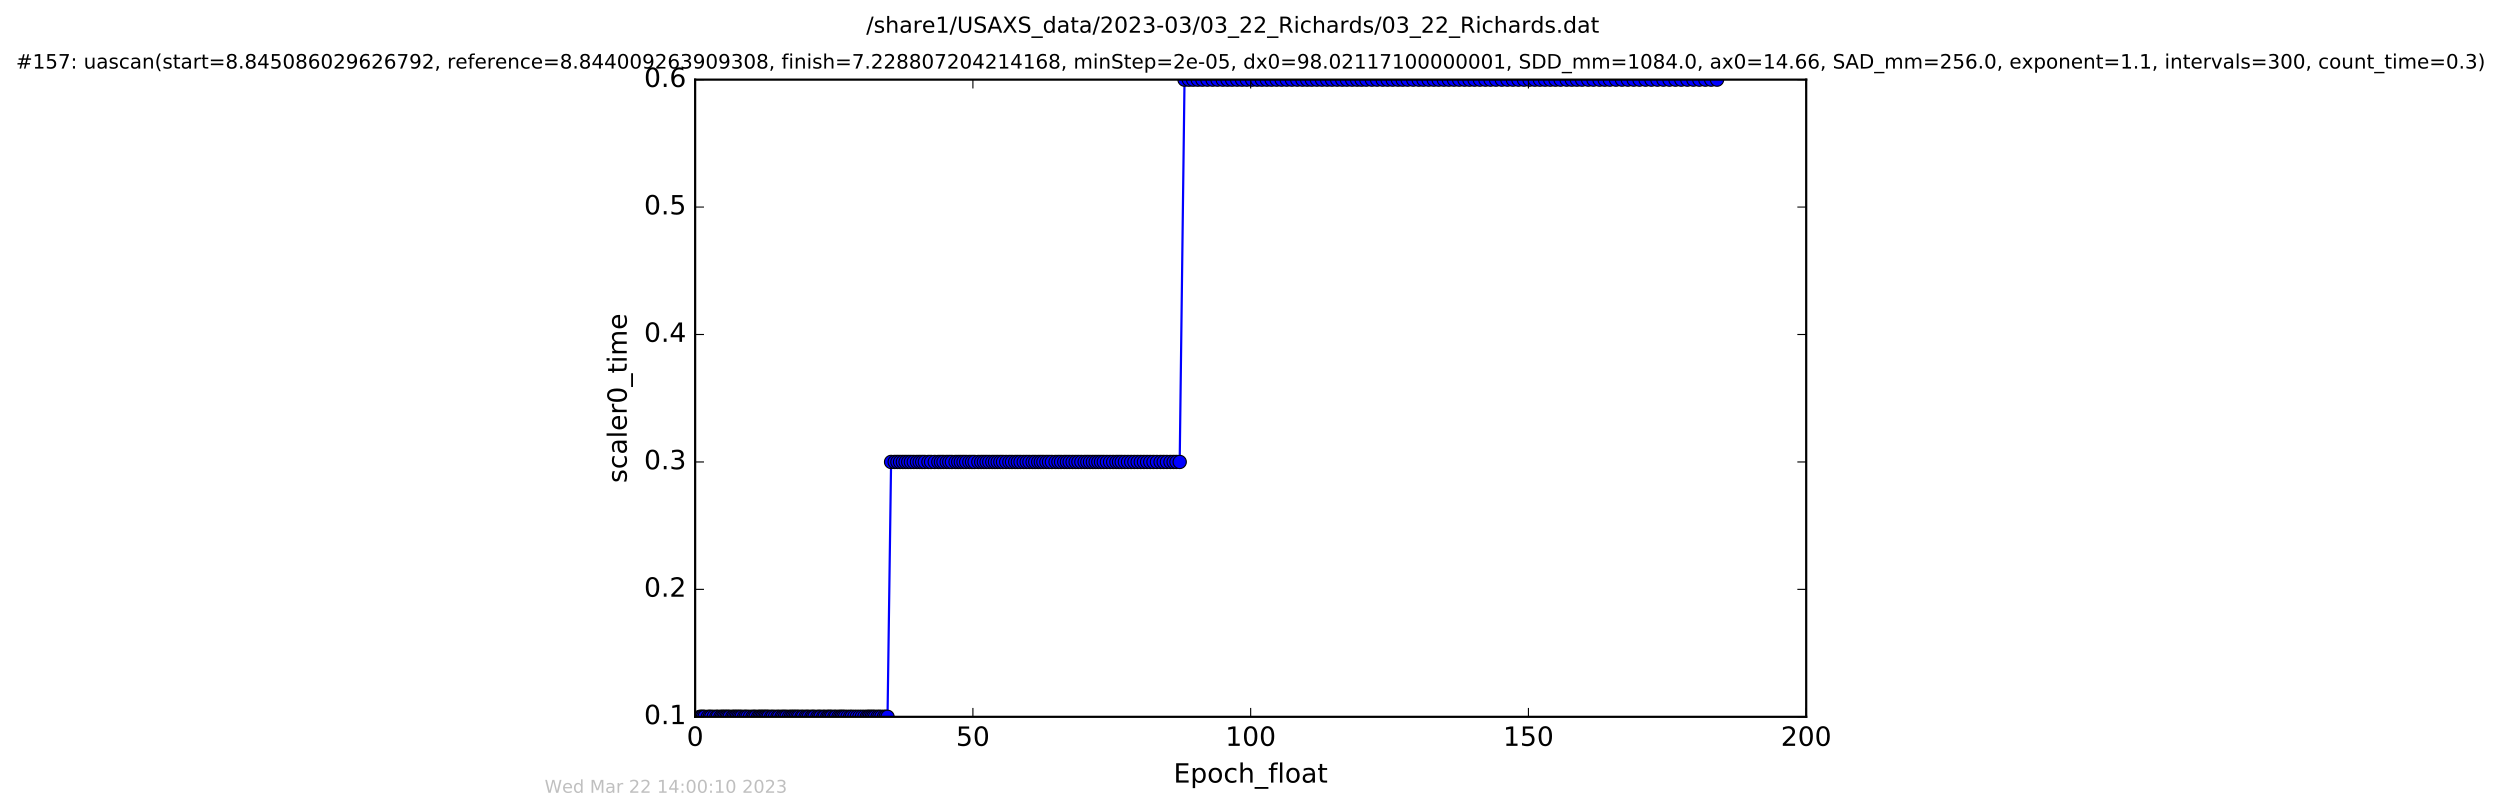 <?xml version="1.0" encoding="utf-8" standalone="no"?>
<!DOCTYPE svg PUBLIC "-//W3C//DTD SVG 1.1//EN"
  "http://www.w3.org/Graphics/SVG/1.1/DTD/svg11.dtd">
<!-- Created with matplotlib (http://matplotlib.org/) -->
<svg height="367pt" version="1.1" viewBox="0 0 1130 367" width="1130pt" xmlns="http://www.w3.org/2000/svg" xmlns:xlink="http://www.w3.org/1999/xlink">
 <defs>
  <style type="text/css">
*{stroke-linecap:butt;stroke-linejoin:round;stroke-miterlimit:100000;}
  </style>
 </defs>
 <g id="figure_1">
  <g id="patch_1">
   <path d="M 0 367.2 
L 1130.601 367.2 
L 1130.601 0 
L 0 0 
z
" style="fill:#ffffff;"/>
  </g>
  <g id="axes_1">
   <g id="patch_2">
    <path d="M 314.201 324 
L 816.401 324 
L 816.401 36 
L 314.201 36 
z
" style="fill:#ffffff;"/>
   </g>
   <g id="line2d_1">
    <path clip-path="url(#pf62eee58e9)" d="M 316.362 324 
L 401.162 324 
L 402.773 208.8 
L 533.221 208.8 
L 535.406 36 
L 776.092 36 
L 776.092 36 
" style="fill:none;stroke:#0000ff;stroke-linecap:square;"/>
    <defs>
     <path d="M 0 3 
C 0.796 3 1.559 2.684 2.121 2.121 
C 2.684 1.559 3 0.796 3 0 
C 3 -0.796 2.684 -1.559 2.121 -2.121 
C 1.559 -2.684 0.796 -3 0 -3 
C -0.796 -3 -1.559 -2.684 -2.121 -2.121 
C -2.684 -1.559 -3 -0.796 -3 0 
C -3 0.796 -2.684 1.559 -2.121 2.121 
C -1.559 2.684 -0.796 3 0 3 
z
" id="mfa6bbf90d3" style="stroke:#000000;stroke-width:0.5;"/>
    </defs>
    <g clip-path="url(#pf62eee58e9)">
     <use style="fill:#0000ff;stroke:#000000;stroke-width:0.5;" x="316.362" xlink:href="#mfa6bbf90d3" y="324"/>
     <use style="fill:#0000ff;stroke:#000000;stroke-width:0.5;" x="317.074" xlink:href="#mfa6bbf90d3" y="324"/>
     <use style="fill:#0000ff;stroke:#000000;stroke-width:0.5;" x="317.774" xlink:href="#mfa6bbf90d3" y="324"/>
     <use style="fill:#0000ff;stroke:#000000;stroke-width:0.5;" x="318.485" xlink:href="#mfa6bbf90d3" y="324"/>
     <use style="fill:#0000ff;stroke:#000000;stroke-width:0.5;" x="319.992" xlink:href="#mfa6bbf90d3" y="324"/>
     <use style="fill:#0000ff;stroke:#000000;stroke-width:0.5;" x="320.81" xlink:href="#mfa6bbf90d3" y="324"/>
     <use style="fill:#0000ff;stroke:#000000;stroke-width:0.5;" x="321.502" xlink:href="#mfa6bbf90d3" y="324"/>
     <use style="fill:#0000ff;stroke:#000000;stroke-width:0.5;" x="322.63" xlink:href="#mfa6bbf90d3" y="324"/>
     <use style="fill:#0000ff;stroke:#000000;stroke-width:0.5;" x="323.799" xlink:href="#mfa6bbf90d3" y="324"/>
     <use style="fill:#0000ff;stroke:#000000;stroke-width:0.5;" x="324.473" xlink:href="#mfa6bbf90d3" y="324"/>
     <use style="fill:#0000ff;stroke:#000000;stroke-width:0.5;" x="325.657" xlink:href="#mfa6bbf90d3" y="324"/>
     <use style="fill:#0000ff;stroke:#000000;stroke-width:0.5;" x="326.357" xlink:href="#mfa6bbf90d3" y="324"/>
     <use style="fill:#0000ff;stroke:#000000;stroke-width:0.5;" x="327.034" xlink:href="#mfa6bbf90d3" y="324"/>
     <use style="fill:#0000ff;stroke:#000000;stroke-width:0.5;" x="327.74" xlink:href="#mfa6bbf90d3" y="324"/>
     <use style="fill:#0000ff;stroke:#000000;stroke-width:0.5;" x="328.449" xlink:href="#mfa6bbf90d3" y="324"/>
     <use style="fill:#0000ff;stroke:#000000;stroke-width:0.5;" x="329.13" xlink:href="#mfa6bbf90d3" y="324"/>
     <use style="fill:#0000ff;stroke:#000000;stroke-width:0.5;" x="329.833" xlink:href="#mfa6bbf90d3" y="324"/>
     <use style="fill:#0000ff;stroke:#000000;stroke-width:0.5;" x="330.998" xlink:href="#mfa6bbf90d3" y="324"/>
     <use style="fill:#0000ff;stroke:#000000;stroke-width:0.5;" x="331.68" xlink:href="#mfa6bbf90d3" y="324"/>
     <use style="fill:#0000ff;stroke:#000000;stroke-width:0.5;" x="332.383" xlink:href="#mfa6bbf90d3" y="324"/>
     <use style="fill:#0000ff;stroke:#000000;stroke-width:0.5;" x="333.09" xlink:href="#mfa6bbf90d3" y="324"/>
     <use style="fill:#0000ff;stroke:#000000;stroke-width:0.5;" x="333.804" xlink:href="#mfa6bbf90d3" y="324"/>
     <use style="fill:#0000ff;stroke:#000000;stroke-width:0.5;" x="334.525" xlink:href="#mfa6bbf90d3" y="324"/>
     <use style="fill:#0000ff;stroke:#000000;stroke-width:0.5;" x="335.234" xlink:href="#mfa6bbf90d3" y="324"/>
     <use style="fill:#0000ff;stroke:#000000;stroke-width:0.5;" x="336.359" xlink:href="#mfa6bbf90d3" y="324"/>
     <use style="fill:#0000ff;stroke:#000000;stroke-width:0.5;" x="337.077" xlink:href="#mfa6bbf90d3" y="324"/>
     <use style="fill:#0000ff;stroke:#000000;stroke-width:0.5;" x="337.866" xlink:href="#mfa6bbf90d3" y="324"/>
     <use style="fill:#0000ff;stroke:#000000;stroke-width:0.5;" x="338.994" xlink:href="#mfa6bbf90d3" y="324"/>
     <use style="fill:#0000ff;stroke:#000000;stroke-width:0.5;" x="340.123" xlink:href="#mfa6bbf90d3" y="324"/>
     <use style="fill:#0000ff;stroke:#000000;stroke-width:0.5;" x="340.838" xlink:href="#mfa6bbf90d3" y="324"/>
     <use style="fill:#0000ff;stroke:#000000;stroke-width:0.5;" x="341.546" xlink:href="#mfa6bbf90d3" y="324"/>
     <use style="fill:#0000ff;stroke:#000000;stroke-width:0.5;" x="342.682" xlink:href="#mfa6bbf90d3" y="324"/>
     <use style="fill:#0000ff;stroke:#000000;stroke-width:0.5;" x="343.358" xlink:href="#mfa6bbf90d3" y="324"/>
     <use style="fill:#0000ff;stroke:#000000;stroke-width:0.5;" x="344.058" xlink:href="#mfa6bbf90d3" y="324"/>
     <use style="fill:#0000ff;stroke:#000000;stroke-width:0.5;" x="344.728" xlink:href="#mfa6bbf90d3" y="324"/>
     <use style="fill:#0000ff;stroke:#000000;stroke-width:0.5;" x="345.44" xlink:href="#mfa6bbf90d3" y="324"/>
     <use style="fill:#0000ff;stroke:#000000;stroke-width:0.5;" x="346.105" xlink:href="#mfa6bbf90d3" y="324"/>
     <use style="fill:#0000ff;stroke:#000000;stroke-width:0.5;" x="346.781" xlink:href="#mfa6bbf90d3" y="324"/>
     <use style="fill:#0000ff;stroke:#000000;stroke-width:0.5;" x="347.449" xlink:href="#mfa6bbf90d3" y="324"/>
     <use style="fill:#0000ff;stroke:#000000;stroke-width:0.5;" x="348.58" xlink:href="#mfa6bbf90d3" y="324"/>
     <use style="fill:#0000ff;stroke:#000000;stroke-width:0.5;" x="349.289" xlink:href="#mfa6bbf90d3" y="324"/>
     <use style="fill:#0000ff;stroke:#000000;stroke-width:0.5;" x="350.294" xlink:href="#mfa6bbf90d3" y="324"/>
     <use style="fill:#0000ff;stroke:#000000;stroke-width:0.5;" x="351.426" xlink:href="#mfa6bbf90d3" y="324"/>
     <use style="fill:#0000ff;stroke:#000000;stroke-width:0.5;" x="352.137" xlink:href="#mfa6bbf90d3" y="324"/>
     <use style="fill:#0000ff;stroke:#000000;stroke-width:0.5;" x="353.277" xlink:href="#mfa6bbf90d3" y="324"/>
     <use style="fill:#0000ff;stroke:#000000;stroke-width:0.5;" x="353.981" xlink:href="#mfa6bbf90d3" y="324"/>
     <use style="fill:#0000ff;stroke:#000000;stroke-width:0.5;" x="354.772" xlink:href="#mfa6bbf90d3" y="324"/>
     <use style="fill:#0000ff;stroke:#000000;stroke-width:0.5;" x="355.525" xlink:href="#mfa6bbf90d3" y="324"/>
     <use style="fill:#0000ff;stroke:#000000;stroke-width:0.5;" x="356.654" xlink:href="#mfa6bbf90d3" y="324"/>
     <use style="fill:#0000ff;stroke:#000000;stroke-width:0.5;" x="357.499" xlink:href="#mfa6bbf90d3" y="324"/>
     <use style="fill:#0000ff;stroke:#000000;stroke-width:0.5;" x="358.203" xlink:href="#mfa6bbf90d3" y="324"/>
     <use style="fill:#0000ff;stroke:#000000;stroke-width:0.5;" x="358.959" xlink:href="#mfa6bbf90d3" y="324"/>
     <use style="fill:#0000ff;stroke:#000000;stroke-width:0.5;" x="359.677" xlink:href="#mfa6bbf90d3" y="324"/>
     <use style="fill:#0000ff;stroke:#000000;stroke-width:0.5;" x="360.463" xlink:href="#mfa6bbf90d3" y="324"/>
     <use style="fill:#0000ff;stroke:#000000;stroke-width:0.5;" x="361.178" xlink:href="#mfa6bbf90d3" y="324"/>
     <use style="fill:#0000ff;stroke:#000000;stroke-width:0.5;" x="362.303" xlink:href="#mfa6bbf90d3" y="324"/>
     <use style="fill:#0000ff;stroke:#000000;stroke-width:0.5;" x="362.984" xlink:href="#mfa6bbf90d3" y="324"/>
     <use style="fill:#0000ff;stroke:#000000;stroke-width:0.5;" x="364.107" xlink:href="#mfa6bbf90d3" y="324"/>
     <use style="fill:#0000ff;stroke:#000000;stroke-width:0.5;" x="364.82" xlink:href="#mfa6bbf90d3" y="324"/>
     <use style="fill:#0000ff;stroke:#000000;stroke-width:0.5;" x="365.608" xlink:href="#mfa6bbf90d3" y="324"/>
     <use style="fill:#0000ff;stroke:#000000;stroke-width:0.5;" x="366.744" xlink:href="#mfa6bbf90d3" y="324"/>
     <use style="fill:#0000ff;stroke:#000000;stroke-width:0.5;" x="367.453" xlink:href="#mfa6bbf90d3" y="324"/>
     <use style="fill:#0000ff;stroke:#000000;stroke-width:0.5;" x="368.165" xlink:href="#mfa6bbf90d3" y="324"/>
     <use style="fill:#0000ff;stroke:#000000;stroke-width:0.5;" x="369.449" xlink:href="#mfa6bbf90d3" y="324"/>
     <use style="fill:#0000ff;stroke:#000000;stroke-width:0.5;" x="370.215" xlink:href="#mfa6bbf90d3" y="324"/>
     <use style="fill:#0000ff;stroke:#000000;stroke-width:0.5;" x="370.93" xlink:href="#mfa6bbf90d3" y="324"/>
     <use style="fill:#0000ff;stroke:#000000;stroke-width:0.5;" x="372.088" xlink:href="#mfa6bbf90d3" y="324"/>
     <use style="fill:#0000ff;stroke:#000000;stroke-width:0.5;" x="372.772" xlink:href="#mfa6bbf90d3" y="324"/>
     <use style="fill:#0000ff;stroke:#000000;stroke-width:0.5;" x="373.898" xlink:href="#mfa6bbf90d3" y="324"/>
     <use style="fill:#0000ff;stroke:#000000;stroke-width:0.5;" x="374.589" xlink:href="#mfa6bbf90d3" y="324"/>
     <use style="fill:#0000ff;stroke:#000000;stroke-width:0.5;" x="375.278" xlink:href="#mfa6bbf90d3" y="324"/>
     <use style="fill:#0000ff;stroke:#000000;stroke-width:0.5;" x="375.99" xlink:href="#mfa6bbf90d3" y="324"/>
     <use style="fill:#0000ff;stroke:#000000;stroke-width:0.5;" x="377.131" xlink:href="#mfa6bbf90d3" y="324"/>
     <use style="fill:#0000ff;stroke:#000000;stroke-width:0.5;" x="377.848" xlink:href="#mfa6bbf90d3" y="324"/>
     <use style="fill:#0000ff;stroke:#000000;stroke-width:0.5;" x="379" xlink:href="#mfa6bbf90d3" y="324"/>
     <use style="fill:#0000ff;stroke:#000000;stroke-width:0.5;" x="379.779" xlink:href="#mfa6bbf90d3" y="324"/>
     <use style="fill:#0000ff;stroke:#000000;stroke-width:0.5;" x="380.472" xlink:href="#mfa6bbf90d3" y="324"/>
     <use style="fill:#0000ff;stroke:#000000;stroke-width:0.5;" x="381.178" xlink:href="#mfa6bbf90d3" y="324"/>
     <use style="fill:#0000ff;stroke:#000000;stroke-width:0.5;" x="381.975" xlink:href="#mfa6bbf90d3" y="324"/>
     <use style="fill:#0000ff;stroke:#000000;stroke-width:0.5;" x="383.104" xlink:href="#mfa6bbf90d3" y="324"/>
     <use style="fill:#0000ff;stroke:#000000;stroke-width:0.5;" x="384.235" xlink:href="#mfa6bbf90d3" y="324"/>
     <use style="fill:#0000ff;stroke:#000000;stroke-width:0.5;" x="385.034" xlink:href="#mfa6bbf90d3" y="324"/>
     <use style="fill:#0000ff;stroke:#000000;stroke-width:0.5;" x="386.16" xlink:href="#mfa6bbf90d3" y="324"/>
     <use style="fill:#0000ff;stroke:#000000;stroke-width:0.5;" x="387.301" xlink:href="#mfa6bbf90d3" y="324"/>
     <use style="fill:#0000ff;stroke:#000000;stroke-width:0.5;" x="388.436" xlink:href="#mfa6bbf90d3" y="324"/>
     <use style="fill:#0000ff;stroke:#000000;stroke-width:0.5;" x="389.554" xlink:href="#mfa6bbf90d3" y="324"/>
     <use style="fill:#0000ff;stroke:#000000;stroke-width:0.5;" x="390.678" xlink:href="#mfa6bbf90d3" y="324"/>
     <use style="fill:#0000ff;stroke:#000000;stroke-width:0.5;" x="391.808" xlink:href="#mfa6bbf90d3" y="324"/>
     <use style="fill:#0000ff;stroke:#000000;stroke-width:0.5;" x="392.523" xlink:href="#mfa6bbf90d3" y="324"/>
     <use style="fill:#0000ff;stroke:#000000;stroke-width:0.5;" x="393.229" xlink:href="#mfa6bbf90d3" y="324"/>
     <use style="fill:#0000ff;stroke:#000000;stroke-width:0.5;" x="394.026" xlink:href="#mfa6bbf90d3" y="324"/>
     <use style="fill:#0000ff;stroke:#000000;stroke-width:0.5;" x="394.748" xlink:href="#mfa6bbf90d3" y="324"/>
     <use style="fill:#0000ff;stroke:#000000;stroke-width:0.5;" x="395.534" xlink:href="#mfa6bbf90d3" y="324"/>
     <use style="fill:#0000ff;stroke:#000000;stroke-width:0.5;" x="396.665" xlink:href="#mfa6bbf90d3" y="324"/>
     <use style="fill:#0000ff;stroke:#000000;stroke-width:0.5;" x="397.459" xlink:href="#mfa6bbf90d3" y="324"/>
     <use style="fill:#0000ff;stroke:#000000;stroke-width:0.5;" x="398.38" xlink:href="#mfa6bbf90d3" y="324"/>
     <use style="fill:#0000ff;stroke:#000000;stroke-width:0.5;" x="399.557" xlink:href="#mfa6bbf90d3" y="324"/>
     <use style="fill:#0000ff;stroke:#000000;stroke-width:0.5;" x="400.348" xlink:href="#mfa6bbf90d3" y="324"/>
     <use style="fill:#0000ff;stroke:#000000;stroke-width:0.5;" x="401.162" xlink:href="#mfa6bbf90d3" y="324"/>
     <use style="fill:#0000ff;stroke:#000000;stroke-width:0.5;" x="402.773" xlink:href="#mfa6bbf90d3" y="208.8"/>
     <use style="fill:#0000ff;stroke:#000000;stroke-width:0.5;" x="404.406" xlink:href="#mfa6bbf90d3" y="208.8"/>
     <use style="fill:#0000ff;stroke:#000000;stroke-width:0.5;" x="405.623" xlink:href="#mfa6bbf90d3" y="208.8"/>
     <use style="fill:#0000ff;stroke:#000000;stroke-width:0.5;" x="406.83" xlink:href="#mfa6bbf90d3" y="208.8"/>
     <use style="fill:#0000ff;stroke:#000000;stroke-width:0.5;" x="408.088" xlink:href="#mfa6bbf90d3" y="208.8"/>
     <use style="fill:#0000ff;stroke:#000000;stroke-width:0.5;" x="409.308" xlink:href="#mfa6bbf90d3" y="208.8"/>
     <use style="fill:#0000ff;stroke:#000000;stroke-width:0.5;" x="410.516" xlink:href="#mfa6bbf90d3" y="208.8"/>
     <use style="fill:#0000ff;stroke:#000000;stroke-width:0.5;" x="411.73" xlink:href="#mfa6bbf90d3" y="208.8"/>
     <use style="fill:#0000ff;stroke:#000000;stroke-width:0.5;" x="413.029" xlink:href="#mfa6bbf90d3" y="208.8"/>
     <use style="fill:#0000ff;stroke:#000000;stroke-width:0.5;" x="414.452" xlink:href="#mfa6bbf90d3" y="208.8"/>
     <use style="fill:#0000ff;stroke:#000000;stroke-width:0.5;" x="415.661" xlink:href="#mfa6bbf90d3" y="208.8"/>
     <use style="fill:#0000ff;stroke:#000000;stroke-width:0.5;" x="416.834" xlink:href="#mfa6bbf90d3" y="208.8"/>
     <use style="fill:#0000ff;stroke:#000000;stroke-width:0.5;" x="418.013" xlink:href="#mfa6bbf90d3" y="208.8"/>
     <use style="fill:#0000ff;stroke:#000000;stroke-width:0.5;" x="419.639" xlink:href="#mfa6bbf90d3" y="208.8"/>
     <use style="fill:#0000ff;stroke:#000000;stroke-width:0.5;" x="420.851" xlink:href="#mfa6bbf90d3" y="208.8"/>
     <use style="fill:#0000ff;stroke:#000000;stroke-width:0.5;" x="422.505" xlink:href="#mfa6bbf90d3" y="208.8"/>
     <use style="fill:#0000ff;stroke:#000000;stroke-width:0.5;" x="424.117" xlink:href="#mfa6bbf90d3" y="208.8"/>
     <use style="fill:#0000ff;stroke:#000000;stroke-width:0.5;" x="425.291" xlink:href="#mfa6bbf90d3" y="208.8"/>
     <use style="fill:#0000ff;stroke:#000000;stroke-width:0.5;" x="426.462" xlink:href="#mfa6bbf90d3" y="208.8"/>
     <use style="fill:#0000ff;stroke:#000000;stroke-width:0.5;" x="427.882" xlink:href="#mfa6bbf90d3" y="208.8"/>
     <use style="fill:#0000ff;stroke:#000000;stroke-width:0.5;" x="429.07" xlink:href="#mfa6bbf90d3" y="208.8"/>
     <use style="fill:#0000ff;stroke:#000000;stroke-width:0.5;" x="430.267" xlink:href="#mfa6bbf90d3" y="208.8"/>
     <use style="fill:#0000ff;stroke:#000000;stroke-width:0.5;" x="431.901" xlink:href="#mfa6bbf90d3" y="208.8"/>
     <use style="fill:#0000ff;stroke:#000000;stroke-width:0.5;" x="433.115" xlink:href="#mfa6bbf90d3" y="208.8"/>
     <use style="fill:#0000ff;stroke:#000000;stroke-width:0.5;" x="434.285" xlink:href="#mfa6bbf90d3" y="208.8"/>
     <use style="fill:#0000ff;stroke:#000000;stroke-width:0.5;" x="435.511" xlink:href="#mfa6bbf90d3" y="208.8"/>
     <use style="fill:#0000ff;stroke:#000000;stroke-width:0.5;" x="436.716" xlink:href="#mfa6bbf90d3" y="208.8"/>
     <use style="fill:#0000ff;stroke:#000000;stroke-width:0.5;" x="438.137" xlink:href="#mfa6bbf90d3" y="208.8"/>
     <use style="fill:#0000ff;stroke:#000000;stroke-width:0.5;" x="439.35" xlink:href="#mfa6bbf90d3" y="208.8"/>
     <use style="fill:#0000ff;stroke:#000000;stroke-width:0.5;" x="440.523" xlink:href="#mfa6bbf90d3" y="208.8"/>
     <use style="fill:#0000ff;stroke:#000000;stroke-width:0.5;" x="442.205" xlink:href="#mfa6bbf90d3" y="208.8"/>
     <use style="fill:#0000ff;stroke:#000000;stroke-width:0.5;" x="443.499" xlink:href="#mfa6bbf90d3" y="208.8"/>
     <use style="fill:#0000ff;stroke:#000000;stroke-width:0.5;" x="444.714" xlink:href="#mfa6bbf90d3" y="208.8"/>
     <use style="fill:#0000ff;stroke:#000000;stroke-width:0.5;" x="445.922" xlink:href="#mfa6bbf90d3" y="208.8"/>
     <use style="fill:#0000ff;stroke:#000000;stroke-width:0.5;" x="447.15" xlink:href="#mfa6bbf90d3" y="208.8"/>
     <use style="fill:#0000ff;stroke:#000000;stroke-width:0.5;" x="448.517" xlink:href="#mfa6bbf90d3" y="208.8"/>
     <use style="fill:#0000ff;stroke:#000000;stroke-width:0.5;" x="449.732" xlink:href="#mfa6bbf90d3" y="208.8"/>
     <use style="fill:#0000ff;stroke:#000000;stroke-width:0.5;" x="450.944" xlink:href="#mfa6bbf90d3" y="208.8"/>
     <use style="fill:#0000ff;stroke:#000000;stroke-width:0.5;" x="452.17" xlink:href="#mfa6bbf90d3" y="208.8"/>
     <use style="fill:#0000ff;stroke:#000000;stroke-width:0.5;" x="453.37" xlink:href="#mfa6bbf90d3" y="208.8"/>
     <use style="fill:#0000ff;stroke:#000000;stroke-width:0.5;" x="454.793" xlink:href="#mfa6bbf90d3" y="208.8"/>
     <use style="fill:#0000ff;stroke:#000000;stroke-width:0.5;" x="456.229" xlink:href="#mfa6bbf90d3" y="208.8"/>
     <use style="fill:#0000ff;stroke:#000000;stroke-width:0.5;" x="457.446" xlink:href="#mfa6bbf90d3" y="208.8"/>
     <use style="fill:#0000ff;stroke:#000000;stroke-width:0.5;" x="458.875" xlink:href="#mfa6bbf90d3" y="208.8"/>
     <use style="fill:#0000ff;stroke:#000000;stroke-width:0.5;" x="460.077" xlink:href="#mfa6bbf90d3" y="208.8"/>
     <use style="fill:#0000ff;stroke:#000000;stroke-width:0.5;" x="461.293" xlink:href="#mfa6bbf90d3" y="208.8"/>
     <use style="fill:#0000ff;stroke:#000000;stroke-width:0.5;" x="462.72" xlink:href="#mfa6bbf90d3" y="208.8"/>
     <use style="fill:#0000ff;stroke:#000000;stroke-width:0.5;" x="464.041" xlink:href="#mfa6bbf90d3" y="208.8"/>
     <use style="fill:#0000ff;stroke:#000000;stroke-width:0.5;" x="465.298" xlink:href="#mfa6bbf90d3" y="208.8"/>
     <use style="fill:#0000ff;stroke:#000000;stroke-width:0.5;" x="466.733" xlink:href="#mfa6bbf90d3" y="208.8"/>
     <use style="fill:#0000ff;stroke:#000000;stroke-width:0.5;" x="467.934" xlink:href="#mfa6bbf90d3" y="208.8"/>
     <use style="fill:#0000ff;stroke:#000000;stroke-width:0.5;" x="469.272" xlink:href="#mfa6bbf90d3" y="208.8"/>
     <use style="fill:#0000ff;stroke:#000000;stroke-width:0.5;" x="470.444" xlink:href="#mfa6bbf90d3" y="208.8"/>
     <use style="fill:#0000ff;stroke:#000000;stroke-width:0.5;" x="471.616" xlink:href="#mfa6bbf90d3" y="208.8"/>
     <use style="fill:#0000ff;stroke:#000000;stroke-width:0.5;" x="472.957" xlink:href="#mfa6bbf90d3" y="208.8"/>
     <use style="fill:#0000ff;stroke:#000000;stroke-width:0.5;" x="474.17" xlink:href="#mfa6bbf90d3" y="208.8"/>
     <use style="fill:#0000ff;stroke:#000000;stroke-width:0.5;" x="475.468" xlink:href="#mfa6bbf90d3" y="208.8"/>
     <use style="fill:#0000ff;stroke:#000000;stroke-width:0.5;" x="477.099" xlink:href="#mfa6bbf90d3" y="208.8"/>
     <use style="fill:#0000ff;stroke:#000000;stroke-width:0.5;" x="478.397" xlink:href="#mfa6bbf90d3" y="208.8"/>
     <use style="fill:#0000ff;stroke:#000000;stroke-width:0.5;" x="479.609" xlink:href="#mfa6bbf90d3" y="208.8"/>
     <use style="fill:#0000ff;stroke:#000000;stroke-width:0.5;" x="481.038" xlink:href="#mfa6bbf90d3" y="208.8"/>
     <use style="fill:#0000ff;stroke:#000000;stroke-width:0.5;" x="482.246" xlink:href="#mfa6bbf90d3" y="208.8"/>
     <use style="fill:#0000ff;stroke:#000000;stroke-width:0.5;" x="483.461" xlink:href="#mfa6bbf90d3" y="208.8"/>
     <use style="fill:#0000ff;stroke:#000000;stroke-width:0.5;" x="484.814" xlink:href="#mfa6bbf90d3" y="208.8"/>
     <use style="fill:#0000ff;stroke:#000000;stroke-width:0.5;" x="486.179" xlink:href="#mfa6bbf90d3" y="208.8"/>
     <use style="fill:#0000ff;stroke:#000000;stroke-width:0.5;" x="487.437" xlink:href="#mfa6bbf90d3" y="208.8"/>
     <use style="fill:#0000ff;stroke:#000000;stroke-width:0.5;" x="488.776" xlink:href="#mfa6bbf90d3" y="208.8"/>
     <use style="fill:#0000ff;stroke:#000000;stroke-width:0.5;" x="490.253" xlink:href="#mfa6bbf90d3" y="208.8"/>
     <use style="fill:#0000ff;stroke:#000000;stroke-width:0.5;" x="491.467" xlink:href="#mfa6bbf90d3" y="208.8"/>
     <use style="fill:#0000ff;stroke:#000000;stroke-width:0.5;" x="492.68" xlink:href="#mfa6bbf90d3" y="208.8"/>
     <use style="fill:#0000ff;stroke:#000000;stroke-width:0.5;" x="493.977" xlink:href="#mfa6bbf90d3" y="208.8"/>
     <use style="fill:#0000ff;stroke:#000000;stroke-width:0.5;" x="495.232" xlink:href="#mfa6bbf90d3" y="208.8"/>
     <use style="fill:#0000ff;stroke:#000000;stroke-width:0.5;" x="496.447" xlink:href="#mfa6bbf90d3" y="208.8"/>
     <use style="fill:#0000ff;stroke:#000000;stroke-width:0.5;" x="497.662" xlink:href="#mfa6bbf90d3" y="208.8"/>
     <use style="fill:#0000ff;stroke:#000000;stroke-width:0.5;" x="498.92" xlink:href="#mfa6bbf90d3" y="208.8"/>
     <use style="fill:#0000ff;stroke:#000000;stroke-width:0.5;" x="500.327" xlink:href="#mfa6bbf90d3" y="208.8"/>
     <use style="fill:#0000ff;stroke:#000000;stroke-width:0.5;" x="501.75" xlink:href="#mfa6bbf90d3" y="208.8"/>
     <use style="fill:#0000ff;stroke:#000000;stroke-width:0.5;" x="503.171" xlink:href="#mfa6bbf90d3" y="208.8"/>
     <use style="fill:#0000ff;stroke:#000000;stroke-width:0.5;" x="504.6" xlink:href="#mfa6bbf90d3" y="208.8"/>
     <use style="fill:#0000ff;stroke:#000000;stroke-width:0.5;" x="505.808" xlink:href="#mfa6bbf90d3" y="208.8"/>
     <use style="fill:#0000ff;stroke:#000000;stroke-width:0.5;" x="507.025" xlink:href="#mfa6bbf90d3" y="208.8"/>
     <use style="fill:#0000ff;stroke:#000000;stroke-width:0.5;" x="508.446" xlink:href="#mfa6bbf90d3" y="208.8"/>
     <use style="fill:#0000ff;stroke:#000000;stroke-width:0.5;" x="509.867" xlink:href="#mfa6bbf90d3" y="208.8"/>
     <use style="fill:#0000ff;stroke:#000000;stroke-width:0.5;" x="511.292" xlink:href="#mfa6bbf90d3" y="208.8"/>
     <use style="fill:#0000ff;stroke:#000000;stroke-width:0.5;" x="512.746" xlink:href="#mfa6bbf90d3" y="208.8"/>
     <use style="fill:#0000ff;stroke:#000000;stroke-width:0.5;" x="514.204" xlink:href="#mfa6bbf90d3" y="208.8"/>
     <use style="fill:#0000ff;stroke:#000000;stroke-width:0.5;" x="515.644" xlink:href="#mfa6bbf90d3" y="208.8"/>
     <use style="fill:#0000ff;stroke:#000000;stroke-width:0.5;" x="517.067" xlink:href="#mfa6bbf90d3" y="208.8"/>
     <use style="fill:#0000ff;stroke:#000000;stroke-width:0.5;" x="518.489" xlink:href="#mfa6bbf90d3" y="208.8"/>
     <use style="fill:#0000ff;stroke:#000000;stroke-width:0.5;" x="519.912" xlink:href="#mfa6bbf90d3" y="208.8"/>
     <use style="fill:#0000ff;stroke:#000000;stroke-width:0.5;" x="521.384" xlink:href="#mfa6bbf90d3" y="208.8"/>
     <use style="fill:#0000ff;stroke:#000000;stroke-width:0.5;" x="522.94" xlink:href="#mfa6bbf90d3" y="208.8"/>
     <use style="fill:#0000ff;stroke:#000000;stroke-width:0.5;" x="524.583" xlink:href="#mfa6bbf90d3" y="208.8"/>
     <use style="fill:#0000ff;stroke:#000000;stroke-width:0.5;" x="525.991" xlink:href="#mfa6bbf90d3" y="208.8"/>
     <use style="fill:#0000ff;stroke:#000000;stroke-width:0.5;" x="527.445" xlink:href="#mfa6bbf90d3" y="208.8"/>
     <use style="fill:#0000ff;stroke:#000000;stroke-width:0.5;" x="529.052" xlink:href="#mfa6bbf90d3" y="208.8"/>
     <use style="fill:#0000ff;stroke:#000000;stroke-width:0.5;" x="530.473" xlink:href="#mfa6bbf90d3" y="208.8"/>
     <use style="fill:#0000ff;stroke:#000000;stroke-width:0.5;" x="531.77" xlink:href="#mfa6bbf90d3" y="208.8"/>
     <use style="fill:#0000ff;stroke:#000000;stroke-width:0.5;" x="533.221" xlink:href="#mfa6bbf90d3" y="208.8"/>
     <use style="fill:#0000ff;stroke:#000000;stroke-width:0.5;" x="535.406" xlink:href="#mfa6bbf90d3" y="36"/>
     <use style="fill:#0000ff;stroke:#000000;stroke-width:0.5;" x="537.363" xlink:href="#mfa6bbf90d3" y="36"/>
     <use style="fill:#0000ff;stroke:#000000;stroke-width:0.5;" x="539.293" xlink:href="#mfa6bbf90d3" y="36"/>
     <use style="fill:#0000ff;stroke:#000000;stroke-width:0.5;" x="541.391" xlink:href="#mfa6bbf90d3" y="36"/>
     <use style="fill:#0000ff;stroke:#000000;stroke-width:0.5;" x="543.48" xlink:href="#mfa6bbf90d3" y="36"/>
     <use style="fill:#0000ff;stroke:#000000;stroke-width:0.5;" x="545.741" xlink:href="#mfa6bbf90d3" y="36"/>
     <use style="fill:#0000ff;stroke:#000000;stroke-width:0.5;" x="548.079" xlink:href="#mfa6bbf90d3" y="36"/>
     <use style="fill:#0000ff;stroke:#000000;stroke-width:0.5;" x="550.306" xlink:href="#mfa6bbf90d3" y="36"/>
     <use style="fill:#0000ff;stroke:#000000;stroke-width:0.5;" x="552.681" xlink:href="#mfa6bbf90d3" y="36"/>
     <use style="fill:#0000ff;stroke:#000000;stroke-width:0.5;" x="554.814" xlink:href="#mfa6bbf90d3" y="36"/>
     <use style="fill:#0000ff;stroke:#000000;stroke-width:0.5;" x="556.908" xlink:href="#mfa6bbf90d3" y="36"/>
     <use style="fill:#0000ff;stroke:#000000;stroke-width:0.5;" x="559.181" xlink:href="#mfa6bbf90d3" y="36"/>
     <use style="fill:#0000ff;stroke:#000000;stroke-width:0.5;" x="561.398" xlink:href="#mfa6bbf90d3" y="36"/>
     <use style="fill:#0000ff;stroke:#000000;stroke-width:0.5;" x="563.572" xlink:href="#mfa6bbf90d3" y="36"/>
     <use style="fill:#0000ff;stroke:#000000;stroke-width:0.5;" x="565.952" xlink:href="#mfa6bbf90d3" y="36"/>
     <use style="fill:#0000ff;stroke:#000000;stroke-width:0.5;" x="568.22" xlink:href="#mfa6bbf90d3" y="36"/>
     <use style="fill:#0000ff;stroke:#000000;stroke-width:0.5;" x="570.393" xlink:href="#mfa6bbf90d3" y="36"/>
     <use style="fill:#0000ff;stroke:#000000;stroke-width:0.5;" x="572.605" xlink:href="#mfa6bbf90d3" y="36"/>
     <use style="fill:#0000ff;stroke:#000000;stroke-width:0.5;" x="574.777" xlink:href="#mfa6bbf90d3" y="36"/>
     <use style="fill:#0000ff;stroke:#000000;stroke-width:0.5;" x="577.039" xlink:href="#mfa6bbf90d3" y="36"/>
     <use style="fill:#0000ff;stroke:#000000;stroke-width:0.5;" x="579.313" xlink:href="#mfa6bbf90d3" y="36"/>
     <use style="fill:#0000ff;stroke:#000000;stroke-width:0.5;" x="581.608" xlink:href="#mfa6bbf90d3" y="36"/>
     <use style="fill:#0000ff;stroke:#000000;stroke-width:0.5;" x="583.954" xlink:href="#mfa6bbf90d3" y="36"/>
     <use style="fill:#0000ff;stroke:#000000;stroke-width:0.5;" x="586.337" xlink:href="#mfa6bbf90d3" y="36"/>
     <use style="fill:#0000ff;stroke:#000000;stroke-width:0.5;" x="588.682" xlink:href="#mfa6bbf90d3" y="36"/>
     <use style="fill:#0000ff;stroke:#000000;stroke-width:0.5;" x="590.828" xlink:href="#mfa6bbf90d3" y="36"/>
     <use style="fill:#0000ff;stroke:#000000;stroke-width:0.5;" x="592.955" xlink:href="#mfa6bbf90d3" y="36"/>
     <use style="fill:#0000ff;stroke:#000000;stroke-width:0.5;" x="595.247" xlink:href="#mfa6bbf90d3" y="36"/>
     <use style="fill:#0000ff;stroke:#000000;stroke-width:0.5;" x="597.548" xlink:href="#mfa6bbf90d3" y="36"/>
     <use style="fill:#0000ff;stroke:#000000;stroke-width:0.5;" x="599.849" xlink:href="#mfa6bbf90d3" y="36"/>
     <use style="fill:#0000ff;stroke:#000000;stroke-width:0.5;" x="602.074" xlink:href="#mfa6bbf90d3" y="36"/>
     <use style="fill:#0000ff;stroke:#000000;stroke-width:0.5;" x="604.382" xlink:href="#mfa6bbf90d3" y="36"/>
     <use style="fill:#0000ff;stroke:#000000;stroke-width:0.5;" x="606.678" xlink:href="#mfa6bbf90d3" y="36"/>
     <use style="fill:#0000ff;stroke:#000000;stroke-width:0.5;" x="608.812" xlink:href="#mfa6bbf90d3" y="36"/>
     <use style="fill:#0000ff;stroke:#000000;stroke-width:0.5;" x="611.156" xlink:href="#mfa6bbf90d3" y="36"/>
     <use style="fill:#0000ff;stroke:#000000;stroke-width:0.5;" x="613.395" xlink:href="#mfa6bbf90d3" y="36"/>
     <use style="fill:#0000ff;stroke:#000000;stroke-width:0.5;" x="615.457" xlink:href="#mfa6bbf90d3" y="36"/>
     <use style="fill:#0000ff;stroke:#000000;stroke-width:0.5;" x="617.594" xlink:href="#mfa6bbf90d3" y="36"/>
     <use style="fill:#0000ff;stroke:#000000;stroke-width:0.5;" x="620.104" xlink:href="#mfa6bbf90d3" y="36"/>
     <use style="fill:#0000ff;stroke:#000000;stroke-width:0.5;" x="622.445" xlink:href="#mfa6bbf90d3" y="36"/>
     <use style="fill:#0000ff;stroke:#000000;stroke-width:0.5;" x="624.958" xlink:href="#mfa6bbf90d3" y="36"/>
     <use style="fill:#0000ff;stroke:#000000;stroke-width:0.5;" x="627.183" xlink:href="#mfa6bbf90d3" y="36"/>
     <use style="fill:#0000ff;stroke:#000000;stroke-width:0.5;" x="629.493" xlink:href="#mfa6bbf90d3" y="36"/>
     <use style="fill:#0000ff;stroke:#000000;stroke-width:0.5;" x="631.866" xlink:href="#mfa6bbf90d3" y="36"/>
     <use style="fill:#0000ff;stroke:#000000;stroke-width:0.5;" x="634.006" xlink:href="#mfa6bbf90d3" y="36"/>
     <use style="fill:#0000ff;stroke:#000000;stroke-width:0.5;" x="636.257" xlink:href="#mfa6bbf90d3" y="36"/>
     <use style="fill:#0000ff;stroke:#000000;stroke-width:0.5;" x="638.778" xlink:href="#mfa6bbf90d3" y="36"/>
     <use style="fill:#0000ff;stroke:#000000;stroke-width:0.5;" x="641.247" xlink:href="#mfa6bbf90d3" y="36"/>
     <use style="fill:#0000ff;stroke:#000000;stroke-width:0.5;" x="643.394" xlink:href="#mfa6bbf90d3" y="36"/>
     <use style="fill:#0000ff;stroke:#000000;stroke-width:0.5;" x="645.725" xlink:href="#mfa6bbf90d3" y="36"/>
     <use style="fill:#0000ff;stroke:#000000;stroke-width:0.5;" x="648.059" xlink:href="#mfa6bbf90d3" y="36"/>
     <use style="fill:#0000ff;stroke:#000000;stroke-width:0.5;" x="650.279" xlink:href="#mfa6bbf90d3" y="36"/>
     <use style="fill:#0000ff;stroke:#000000;stroke-width:0.5;" x="652.62" xlink:href="#mfa6bbf90d3" y="36"/>
     <use style="fill:#0000ff;stroke:#000000;stroke-width:0.5;" x="654.881" xlink:href="#mfa6bbf90d3" y="36"/>
     <use style="fill:#0000ff;stroke:#000000;stroke-width:0.5;" x="657.195" xlink:href="#mfa6bbf90d3" y="36"/>
     <use style="fill:#0000ff;stroke:#000000;stroke-width:0.5;" x="659.534" xlink:href="#mfa6bbf90d3" y="36"/>
     <use style="fill:#0000ff;stroke:#000000;stroke-width:0.5;" x="661.919" xlink:href="#mfa6bbf90d3" y="36"/>
     <use style="fill:#0000ff;stroke:#000000;stroke-width:0.5;" x="664.181" xlink:href="#mfa6bbf90d3" y="36"/>
     <use style="fill:#0000ff;stroke:#000000;stroke-width:0.5;" x="666.488" xlink:href="#mfa6bbf90d3" y="36"/>
     <use style="fill:#0000ff;stroke:#000000;stroke-width:0.5;" x="668.913" xlink:href="#mfa6bbf90d3" y="36"/>
     <use style="fill:#0000ff;stroke:#000000;stroke-width:0.5;" x="671.382" xlink:href="#mfa6bbf90d3" y="36"/>
     <use style="fill:#0000ff;stroke:#000000;stroke-width:0.5;" x="673.724" xlink:href="#mfa6bbf90d3" y="36"/>
     <use style="fill:#0000ff;stroke:#000000;stroke-width:0.5;" x="676.194" xlink:href="#mfa6bbf90d3" y="36"/>
     <use style="fill:#0000ff;stroke:#000000;stroke-width:0.5;" x="678.83" xlink:href="#mfa6bbf90d3" y="36"/>
     <use style="fill:#0000ff;stroke:#000000;stroke-width:0.5;" x="681.342" xlink:href="#mfa6bbf90d3" y="36"/>
     <use style="fill:#0000ff;stroke:#000000;stroke-width:0.5;" x="683.845" xlink:href="#mfa6bbf90d3" y="36"/>
     <use style="fill:#0000ff;stroke:#000000;stroke-width:0.5;" x="686.319" xlink:href="#mfa6bbf90d3" y="36"/>
     <use style="fill:#0000ff;stroke:#000000;stroke-width:0.5;" x="688.837" xlink:href="#mfa6bbf90d3" y="36"/>
     <use style="fill:#0000ff;stroke:#000000;stroke-width:0.5;" x="691.344" xlink:href="#mfa6bbf90d3" y="36"/>
     <use style="fill:#0000ff;stroke:#000000;stroke-width:0.5;" x="693.71" xlink:href="#mfa6bbf90d3" y="36"/>
     <use style="fill:#0000ff;stroke:#000000;stroke-width:0.5;" x="696.041" xlink:href="#mfa6bbf90d3" y="36"/>
     <use style="fill:#0000ff;stroke:#000000;stroke-width:0.5;" x="698.364" xlink:href="#mfa6bbf90d3" y="36"/>
     <use style="fill:#0000ff;stroke:#000000;stroke-width:0.5;" x="700.707" xlink:href="#mfa6bbf90d3" y="36"/>
     <use style="fill:#0000ff;stroke:#000000;stroke-width:0.5;" x="703.052" xlink:href="#mfa6bbf90d3" y="36"/>
     <use style="fill:#0000ff;stroke:#000000;stroke-width:0.5;" x="705.394" xlink:href="#mfa6bbf90d3" y="36"/>
     <use style="fill:#0000ff;stroke:#000000;stroke-width:0.5;" x="708.114" xlink:href="#mfa6bbf90d3" y="36"/>
     <use style="fill:#0000ff;stroke:#000000;stroke-width:0.5;" x="710.466" xlink:href="#mfa6bbf90d3" y="36"/>
     <use style="fill:#0000ff;stroke:#000000;stroke-width:0.5;" x="712.761" xlink:href="#mfa6bbf90d3" y="36"/>
     <use style="fill:#0000ff;stroke:#000000;stroke-width:0.5;" x="715.114" xlink:href="#mfa6bbf90d3" y="36"/>
     <use style="fill:#0000ff;stroke:#000000;stroke-width:0.5;" x="717.835" xlink:href="#mfa6bbf90d3" y="36"/>
     <use style="fill:#0000ff;stroke:#000000;stroke-width:0.5;" x="720.252" xlink:href="#mfa6bbf90d3" y="36"/>
     <use style="fill:#0000ff;stroke:#000000;stroke-width:0.5;" x="722.971" xlink:href="#mfa6bbf90d3" y="36"/>
     <use style="fill:#0000ff;stroke:#000000;stroke-width:0.5;" x="725.315" xlink:href="#mfa6bbf90d3" y="36"/>
     <use style="fill:#0000ff;stroke:#000000;stroke-width:0.5;" x="727.663" xlink:href="#mfa6bbf90d3" y="36"/>
     <use style="fill:#0000ff;stroke:#000000;stroke-width:0.5;" x="730.422" xlink:href="#mfa6bbf90d3" y="36"/>
     <use style="fill:#0000ff;stroke:#000000;stroke-width:0.5;" x="733.143" xlink:href="#mfa6bbf90d3" y="36"/>
     <use style="fill:#0000ff;stroke:#000000;stroke-width:0.5;" x="735.777" xlink:href="#mfa6bbf90d3" y="36"/>
     <use style="fill:#0000ff;stroke:#000000;stroke-width:0.5;" x="738.424" xlink:href="#mfa6bbf90d3" y="36"/>
     <use style="fill:#0000ff;stroke:#000000;stroke-width:0.5;" x="741.051" xlink:href="#mfa6bbf90d3" y="36"/>
     <use style="fill:#0000ff;stroke:#000000;stroke-width:0.5;" x="743.787" xlink:href="#mfa6bbf90d3" y="36"/>
     <use style="fill:#0000ff;stroke:#000000;stroke-width:0.5;" x="746.445" xlink:href="#mfa6bbf90d3" y="36"/>
     <use style="fill:#0000ff;stroke:#000000;stroke-width:0.5;" x="749.138" xlink:href="#mfa6bbf90d3" y="36"/>
     <use style="fill:#0000ff;stroke:#000000;stroke-width:0.5;" x="751.852" xlink:href="#mfa6bbf90d3" y="36"/>
     <use style="fill:#0000ff;stroke:#000000;stroke-width:0.5;" x="754.586" xlink:href="#mfa6bbf90d3" y="36"/>
     <use style="fill:#0000ff;stroke:#000000;stroke-width:0.5;" x="757.302" xlink:href="#mfa6bbf90d3" y="36"/>
     <use style="fill:#0000ff;stroke:#000000;stroke-width:0.5;" x="759.936" xlink:href="#mfa6bbf90d3" y="36"/>
     <use style="fill:#0000ff;stroke:#000000;stroke-width:0.5;" x="762.669" xlink:href="#mfa6bbf90d3" y="36"/>
     <use style="fill:#0000ff;stroke:#000000;stroke-width:0.5;" x="765.408" xlink:href="#mfa6bbf90d3" y="36"/>
     <use style="fill:#0000ff;stroke:#000000;stroke-width:0.5;" x="768.087" xlink:href="#mfa6bbf90d3" y="36"/>
     <use style="fill:#0000ff;stroke:#000000;stroke-width:0.5;" x="770.809" xlink:href="#mfa6bbf90d3" y="36"/>
     <use style="fill:#0000ff;stroke:#000000;stroke-width:0.5;" x="773.443" xlink:href="#mfa6bbf90d3" y="36"/>
     <use style="fill:#0000ff;stroke:#000000;stroke-width:0.5;" x="776.092" xlink:href="#mfa6bbf90d3" y="36"/>
    </g>
   </g>
   <g id="patch_3">
    <path d="M 314.201 36 
L 816.401 36 
" style="fill:none;stroke:#000000;stroke-linecap:square;stroke-linejoin:miter;"/>
   </g>
   <g id="patch_4">
    <path d="M 816.401 324 
L 816.401 36 
" style="fill:none;stroke:#000000;stroke-linecap:square;stroke-linejoin:miter;"/>
   </g>
   <g id="patch_5">
    <path d="M 314.201 324 
L 816.401 324 
" style="fill:none;stroke:#000000;stroke-linecap:square;stroke-linejoin:miter;"/>
   </g>
   <g id="patch_6">
    <path d="M 314.201 324 
L 314.201 36 
" style="fill:none;stroke:#000000;stroke-linecap:square;stroke-linejoin:miter;"/>
   </g>
   <g id="matplotlib.axis_1">
    <g id="xtick_1">
     <g id="line2d_2">
      <defs>
       <path d="M 0 0 
L 0 -4 
" id="m78348df92a" style="stroke:#000000;stroke-width:0.5;"/>
      </defs>
      <g>
       <use style="stroke:#000000;stroke-width:0.5;" x="314.201" xlink:href="#m78348df92a" y="324"/>
      </g>
     </g>
     <g id="line2d_3">
      <defs>
       <path d="M 0 0 
L 0 4 
" id="m35faf1b8cc" style="stroke:#000000;stroke-width:0.5;"/>
      </defs>
      <g>
       <use style="stroke:#000000;stroke-width:0.5;" x="314.201" xlink:href="#m35faf1b8cc" y="36"/>
      </g>
     </g>
     <g id="text_1">
      <!-- 0 -->
      <defs>
       <path d="M 31.781 66.406 
Q 24.172 66.406 20.328 58.906 
Q 16.5 51.422 16.5 36.375 
Q 16.5 21.391 20.328 13.891 
Q 24.172 6.391 31.781 6.391 
Q 39.453 6.391 43.281 13.891 
Q 47.125 21.391 47.125 36.375 
Q 47.125 51.422 43.281 58.906 
Q 39.453 66.406 31.781 66.406 
M 31.781 74.219 
Q 44.047 74.219 50.516 64.516 
Q 56.984 54.828 56.984 36.375 
Q 56.984 17.969 50.516 8.266 
Q 44.047 -1.422 31.781 -1.422 
Q 19.531 -1.422 13.062 8.266 
Q 6.594 17.969 6.594 36.375 
Q 6.594 54.828 13.062 64.516 
Q 19.531 74.219 31.781 74.219 
" id="BitstreamVeraSans-Roman-30"/>
      </defs>
      <g transform="translate(310.383 337.118)scale(0.12 -0.12)">
       <use xlink:href="#BitstreamVeraSans-Roman-30"/>
      </g>
     </g>
    </g>
    <g id="xtick_2">
     <g id="line2d_4">
      <g>
       <use style="stroke:#000000;stroke-width:0.5;" x="439.751" xlink:href="#m78348df92a" y="324"/>
      </g>
     </g>
     <g id="line2d_5">
      <g>
       <use style="stroke:#000000;stroke-width:0.5;" x="439.751" xlink:href="#m35faf1b8cc" y="36"/>
      </g>
     </g>
     <g id="text_2">
      <!-- 50 -->
      <defs>
       <path d="M 10.797 72.906 
L 49.516 72.906 
L 49.516 64.594 
L 19.828 64.594 
L 19.828 46.734 
Q 21.969 47.469 24.109 47.828 
Q 26.266 48.188 28.422 48.188 
Q 40.625 48.188 47.75 41.5 
Q 54.891 34.812 54.891 23.391 
Q 54.891 11.625 47.562 5.094 
Q 40.234 -1.422 26.906 -1.422 
Q 22.312 -1.422 17.547 -0.641 
Q 12.797 0.141 7.719 1.703 
L 7.719 11.625 
Q 12.109 9.234 16.797 8.062 
Q 21.484 6.891 26.703 6.891 
Q 35.156 6.891 40.078 11.328 
Q 45.016 15.766 45.016 23.391 
Q 45.016 31 40.078 35.438 
Q 35.156 39.891 26.703 39.891 
Q 22.75 39.891 18.812 39.016 
Q 14.891 38.141 10.797 36.281 
z
" id="BitstreamVeraSans-Roman-35"/>
      </defs>
      <g transform="translate(432.116 337.118)scale(0.12 -0.12)">
       <use xlink:href="#BitstreamVeraSans-Roman-35"/>
       <use x="63.623" xlink:href="#BitstreamVeraSans-Roman-30"/>
      </g>
     </g>
    </g>
    <g id="xtick_3">
     <g id="line2d_6">
      <g>
       <use style="stroke:#000000;stroke-width:0.5;" x="565.301" xlink:href="#m78348df92a" y="324"/>
      </g>
     </g>
     <g id="line2d_7">
      <g>
       <use style="stroke:#000000;stroke-width:0.5;" x="565.301" xlink:href="#m35faf1b8cc" y="36"/>
      </g>
     </g>
     <g id="text_3">
      <!-- 100 -->
      <defs>
       <path d="M 12.406 8.297 
L 28.516 8.297 
L 28.516 63.922 
L 10.984 60.406 
L 10.984 69.391 
L 28.422 72.906 
L 38.281 72.906 
L 38.281 8.297 
L 54.391 8.297 
L 54.391 0 
L 12.406 0 
z
" id="BitstreamVeraSans-Roman-31"/>
      </defs>
      <g transform="translate(553.848 337.118)scale(0.12 -0.12)">
       <use xlink:href="#BitstreamVeraSans-Roman-31"/>
       <use x="63.623" xlink:href="#BitstreamVeraSans-Roman-30"/>
       <use x="127.246" xlink:href="#BitstreamVeraSans-Roman-30"/>
      </g>
     </g>
    </g>
    <g id="xtick_4">
     <g id="line2d_8">
      <g>
       <use style="stroke:#000000;stroke-width:0.5;" x="690.851" xlink:href="#m78348df92a" y="324"/>
      </g>
     </g>
     <g id="line2d_9">
      <g>
       <use style="stroke:#000000;stroke-width:0.5;" x="690.851" xlink:href="#m35faf1b8cc" y="36"/>
      </g>
     </g>
     <g id="text_4">
      <!-- 150 -->
      <g transform="translate(679.398 337.118)scale(0.12 -0.12)">
       <use xlink:href="#BitstreamVeraSans-Roman-31"/>
       <use x="63.623" xlink:href="#BitstreamVeraSans-Roman-35"/>
       <use x="127.246" xlink:href="#BitstreamVeraSans-Roman-30"/>
      </g>
     </g>
    </g>
    <g id="xtick_5">
     <g id="line2d_10">
      <g>
       <use style="stroke:#000000;stroke-width:0.5;" x="816.401" xlink:href="#m78348df92a" y="324"/>
      </g>
     </g>
     <g id="line2d_11">
      <g>
       <use style="stroke:#000000;stroke-width:0.5;" x="816.401" xlink:href="#m35faf1b8cc" y="36"/>
      </g>
     </g>
     <g id="text_5">
      <!-- 200 -->
      <defs>
       <path d="M 19.188 8.297 
L 53.609 8.297 
L 53.609 0 
L 7.328 0 
L 7.328 8.297 
Q 12.938 14.109 22.625 23.891 
Q 32.328 33.688 34.812 36.531 
Q 39.547 41.844 41.422 45.531 
Q 43.312 49.219 43.312 52.781 
Q 43.312 58.594 39.234 62.25 
Q 35.156 65.922 28.609 65.922 
Q 23.969 65.922 18.812 64.312 
Q 13.672 62.703 7.812 59.422 
L 7.812 69.391 
Q 13.766 71.781 18.938 73 
Q 24.125 74.219 28.422 74.219 
Q 39.75 74.219 46.484 68.547 
Q 53.219 62.891 53.219 53.422 
Q 53.219 48.922 51.531 44.891 
Q 49.859 40.875 45.406 35.406 
Q 44.188 33.984 37.641 27.219 
Q 31.109 20.453 19.188 8.297 
" id="BitstreamVeraSans-Roman-32"/>
      </defs>
      <g transform="translate(804.948 337.118)scale(0.12 -0.12)">
       <use xlink:href="#BitstreamVeraSans-Roman-32"/>
       <use x="63.623" xlink:href="#BitstreamVeraSans-Roman-30"/>
       <use x="127.246" xlink:href="#BitstreamVeraSans-Roman-30"/>
      </g>
     </g>
    </g>
    <g id="text_6">
     <!-- Epoch_float -->
     <defs>
      <path d="M 50.984 -16.609 
L 50.984 -23.578 
L -0.984 -23.578 
L -0.984 -16.609 
z
" id="BitstreamVeraSans-Roman-5f"/>
      <path d="M 30.609 48.391 
Q 23.391 48.391 19.188 42.75 
Q 14.984 37.109 14.984 27.297 
Q 14.984 17.484 19.156 11.844 
Q 23.344 6.203 30.609 6.203 
Q 37.797 6.203 41.984 11.859 
Q 46.188 17.531 46.188 27.297 
Q 46.188 37.016 41.984 42.703 
Q 37.797 48.391 30.609 48.391 
M 30.609 56 
Q 42.328 56 49.016 48.375 
Q 55.719 40.766 55.719 27.297 
Q 55.719 13.875 49.016 6.219 
Q 42.328 -1.422 30.609 -1.422 
Q 18.844 -1.422 12.172 6.219 
Q 5.516 13.875 5.516 27.297 
Q 5.516 40.766 12.172 48.375 
Q 18.844 56 30.609 56 
" id="BitstreamVeraSans-Roman-6f"/>
      <path d="M 9.422 75.984 
L 18.406 75.984 
L 18.406 0 
L 9.422 0 
z
" id="BitstreamVeraSans-Roman-6c"/>
      <path d="M 9.812 72.906 
L 55.906 72.906 
L 55.906 64.594 
L 19.672 64.594 
L 19.672 43.016 
L 54.391 43.016 
L 54.391 34.719 
L 19.672 34.719 
L 19.672 8.297 
L 56.781 8.297 
L 56.781 0 
L 9.812 0 
z
" id="BitstreamVeraSans-Roman-45"/>
      <path d="M 18.109 8.203 
L 18.109 -20.797 
L 9.078 -20.797 
L 9.078 54.688 
L 18.109 54.688 
L 18.109 46.391 
Q 20.953 51.266 25.266 53.625 
Q 29.594 56 35.594 56 
Q 45.562 56 51.781 48.094 
Q 58.016 40.188 58.016 27.297 
Q 58.016 14.406 51.781 6.484 
Q 45.562 -1.422 35.594 -1.422 
Q 29.594 -1.422 25.266 0.953 
Q 20.953 3.328 18.109 8.203 
M 48.688 27.297 
Q 48.688 37.203 44.609 42.844 
Q 40.531 48.484 33.406 48.484 
Q 26.266 48.484 22.188 42.844 
Q 18.109 37.203 18.109 27.297 
Q 18.109 17.391 22.188 11.75 
Q 26.266 6.109 33.406 6.109 
Q 40.531 6.109 44.609 11.75 
Q 48.688 17.391 48.688 27.297 
" id="BitstreamVeraSans-Roman-70"/>
      <path d="M 18.312 70.219 
L 18.312 54.688 
L 36.812 54.688 
L 36.812 47.703 
L 18.312 47.703 
L 18.312 18.016 
Q 18.312 11.328 20.141 9.422 
Q 21.969 7.516 27.594 7.516 
L 36.812 7.516 
L 36.812 0 
L 27.594 0 
Q 17.188 0 13.234 3.875 
Q 9.281 7.766 9.281 18.016 
L 9.281 47.703 
L 2.688 47.703 
L 2.688 54.688 
L 9.281 54.688 
L 9.281 70.219 
z
" id="BitstreamVeraSans-Roman-74"/>
      <path d="M 37.109 75.984 
L 37.109 68.5 
L 28.516 68.5 
Q 23.688 68.5 21.797 66.547 
Q 19.922 64.594 19.922 59.516 
L 19.922 54.688 
L 34.719 54.688 
L 34.719 47.703 
L 19.922 47.703 
L 19.922 0 
L 10.891 0 
L 10.891 47.703 
L 2.297 47.703 
L 2.297 54.688 
L 10.891 54.688 
L 10.891 58.5 
Q 10.891 67.625 15.141 71.797 
Q 19.391 75.984 28.609 75.984 
z
" id="BitstreamVeraSans-Roman-66"/>
      <path d="M 34.281 27.484 
Q 23.391 27.484 19.188 25 
Q 14.984 22.516 14.984 16.5 
Q 14.984 11.719 18.141 8.906 
Q 21.297 6.109 26.703 6.109 
Q 34.188 6.109 38.703 11.406 
Q 43.219 16.703 43.219 25.484 
L 43.219 27.484 
z
M 52.203 31.203 
L 52.203 0 
L 43.219 0 
L 43.219 8.297 
Q 40.141 3.328 35.547 0.953 
Q 30.953 -1.422 24.312 -1.422 
Q 15.922 -1.422 10.953 3.297 
Q 6 8.016 6 15.922 
Q 6 25.141 12.172 29.828 
Q 18.359 34.516 30.609 34.516 
L 43.219 34.516 
L 43.219 35.406 
Q 43.219 41.609 39.141 45 
Q 35.062 48.391 27.688 48.391 
Q 23 48.391 18.547 47.266 
Q 14.109 46.141 10.016 43.891 
L 10.016 52.203 
Q 14.938 54.109 19.578 55.047 
Q 24.219 56 28.609 56 
Q 40.484 56 46.344 49.844 
Q 52.203 43.703 52.203 31.203 
" id="BitstreamVeraSans-Roman-61"/>
      <path d="M 48.781 52.594 
L 48.781 44.188 
Q 44.969 46.297 41.141 47.344 
Q 37.312 48.391 33.406 48.391 
Q 24.656 48.391 19.812 42.844 
Q 14.984 37.312 14.984 27.297 
Q 14.984 17.281 19.812 11.734 
Q 24.656 6.203 33.406 6.203 
Q 37.312 6.203 41.141 7.25 
Q 44.969 8.297 48.781 10.406 
L 48.781 2.094 
Q 45.016 0.344 40.984 -0.531 
Q 36.969 -1.422 32.422 -1.422 
Q 20.062 -1.422 12.781 6.344 
Q 5.516 14.109 5.516 27.297 
Q 5.516 40.672 12.859 48.328 
Q 20.219 56 33.016 56 
Q 37.156 56 41.109 55.141 
Q 45.062 54.297 48.781 52.594 
" id="BitstreamVeraSans-Roman-63"/>
      <path d="M 54.891 33.016 
L 54.891 0 
L 45.906 0 
L 45.906 32.719 
Q 45.906 40.484 42.875 44.328 
Q 39.844 48.188 33.797 48.188 
Q 26.516 48.188 22.312 43.547 
Q 18.109 38.922 18.109 30.906 
L 18.109 0 
L 9.078 0 
L 9.078 75.984 
L 18.109 75.984 
L 18.109 46.188 
Q 21.344 51.125 25.703 53.562 
Q 30.078 56 35.797 56 
Q 45.219 56 50.047 50.172 
Q 54.891 44.344 54.891 33.016 
" id="BitstreamVeraSans-Roman-68"/>
     </defs>
     <g transform="translate(530.448 353.732)scale(0.12 -0.12)">
      <use xlink:href="#BitstreamVeraSans-Roman-45"/>
      <use x="63.184" xlink:href="#BitstreamVeraSans-Roman-70"/>
      <use x="126.66" xlink:href="#BitstreamVeraSans-Roman-6f"/>
      <use x="187.842" xlink:href="#BitstreamVeraSans-Roman-63"/>
      <use x="242.822" xlink:href="#BitstreamVeraSans-Roman-68"/>
      <use x="306.201" xlink:href="#BitstreamVeraSans-Roman-5f"/>
      <use x="356.201" xlink:href="#BitstreamVeraSans-Roman-66"/>
      <use x="391.406" xlink:href="#BitstreamVeraSans-Roman-6c"/>
      <use x="419.189" xlink:href="#BitstreamVeraSans-Roman-6f"/>
      <use x="480.371" xlink:href="#BitstreamVeraSans-Roman-61"/>
      <use x="541.65" xlink:href="#BitstreamVeraSans-Roman-74"/>
     </g>
    </g>
   </g>
   <g id="matplotlib.axis_2">
    <g id="ytick_1">
     <g id="line2d_12">
      <defs>
       <path d="M 0 0 
L 4 0 
" id="m42e6b3da6a" style="stroke:#000000;stroke-width:0.5;"/>
      </defs>
      <g>
       <use style="stroke:#000000;stroke-width:0.5;" x="314.201" xlink:href="#m42e6b3da6a" y="324"/>
      </g>
     </g>
     <g id="line2d_13">
      <defs>
       <path d="M 0 0 
L -4 0 
" id="m70fcefc2f3" style="stroke:#000000;stroke-width:0.5;"/>
      </defs>
      <g>
       <use style="stroke:#000000;stroke-width:0.5;" x="816.401" xlink:href="#m70fcefc2f3" y="324"/>
      </g>
     </g>
     <g id="text_7">
      <!-- 0.1 -->
      <defs>
       <path d="M 10.688 12.406 
L 21 12.406 
L 21 0 
L 10.688 0 
z
" id="BitstreamVeraSans-Roman-2e"/>
      </defs>
      <g transform="translate(291.117 327.311)scale(0.12 -0.12)">
       <use xlink:href="#BitstreamVeraSans-Roman-30"/>
       <use x="63.623" xlink:href="#BitstreamVeraSans-Roman-2e"/>
       <use x="95.41" xlink:href="#BitstreamVeraSans-Roman-31"/>
      </g>
     </g>
    </g>
    <g id="ytick_2">
     <g id="line2d_14">
      <g>
       <use style="stroke:#000000;stroke-width:0.5;" x="314.201" xlink:href="#m42e6b3da6a" y="266.4"/>
      </g>
     </g>
     <g id="line2d_15">
      <g>
       <use style="stroke:#000000;stroke-width:0.5;" x="816.401" xlink:href="#m70fcefc2f3" y="266.4"/>
      </g>
     </g>
     <g id="text_8">
      <!-- 0.2 -->
      <g transform="translate(291.117 269.711)scale(0.12 -0.12)">
       <use xlink:href="#BitstreamVeraSans-Roman-30"/>
       <use x="63.623" xlink:href="#BitstreamVeraSans-Roman-2e"/>
       <use x="95.41" xlink:href="#BitstreamVeraSans-Roman-32"/>
      </g>
     </g>
    </g>
    <g id="ytick_3">
     <g id="line2d_16">
      <g>
       <use style="stroke:#000000;stroke-width:0.5;" x="314.201" xlink:href="#m42e6b3da6a" y="208.8"/>
      </g>
     </g>
     <g id="line2d_17">
      <g>
       <use style="stroke:#000000;stroke-width:0.5;" x="816.401" xlink:href="#m70fcefc2f3" y="208.8"/>
      </g>
     </g>
     <g id="text_9">
      <!-- 0.3 -->
      <defs>
       <path d="M 40.578 39.312 
Q 47.656 37.797 51.625 33 
Q 55.609 28.219 55.609 21.188 
Q 55.609 10.406 48.188 4.484 
Q 40.766 -1.422 27.094 -1.422 
Q 22.516 -1.422 17.656 -0.516 
Q 12.797 0.391 7.625 2.203 
L 7.625 11.719 
Q 11.719 9.328 16.594 8.109 
Q 21.484 6.891 26.812 6.891 
Q 36.078 6.891 40.938 10.547 
Q 45.797 14.203 45.797 21.188 
Q 45.797 27.641 41.281 31.266 
Q 36.766 34.906 28.719 34.906 
L 20.219 34.906 
L 20.219 43.016 
L 29.109 43.016 
Q 36.375 43.016 40.234 45.922 
Q 44.094 48.828 44.094 54.297 
Q 44.094 59.906 40.109 62.906 
Q 36.141 65.922 28.719 65.922 
Q 24.656 65.922 20.016 65.031 
Q 15.375 64.156 9.812 62.312 
L 9.812 71.094 
Q 15.438 72.656 20.344 73.438 
Q 25.25 74.219 29.594 74.219 
Q 40.828 74.219 47.359 69.109 
Q 53.906 64.016 53.906 55.328 
Q 53.906 49.266 50.438 45.094 
Q 46.969 40.922 40.578 39.312 
" id="BitstreamVeraSans-Roman-33"/>
      </defs>
      <g transform="translate(291.117 212.111)scale(0.12 -0.12)">
       <use xlink:href="#BitstreamVeraSans-Roman-30"/>
       <use x="63.623" xlink:href="#BitstreamVeraSans-Roman-2e"/>
       <use x="95.41" xlink:href="#BitstreamVeraSans-Roman-33"/>
      </g>
     </g>
    </g>
    <g id="ytick_4">
     <g id="line2d_18">
      <g>
       <use style="stroke:#000000;stroke-width:0.5;" x="314.201" xlink:href="#m42e6b3da6a" y="151.2"/>
      </g>
     </g>
     <g id="line2d_19">
      <g>
       <use style="stroke:#000000;stroke-width:0.5;" x="816.401" xlink:href="#m70fcefc2f3" y="151.2"/>
      </g>
     </g>
     <g id="text_10">
      <!-- 0.4 -->
      <defs>
       <path d="M 37.797 64.312 
L 12.891 25.391 
L 37.797 25.391 
z
M 35.203 72.906 
L 47.609 72.906 
L 47.609 25.391 
L 58.016 25.391 
L 58.016 17.188 
L 47.609 17.188 
L 47.609 0 
L 37.797 0 
L 37.797 17.188 
L 4.891 17.188 
L 4.891 26.703 
z
" id="BitstreamVeraSans-Roman-34"/>
      </defs>
      <g transform="translate(291.117 154.511)scale(0.12 -0.12)">
       <use xlink:href="#BitstreamVeraSans-Roman-30"/>
       <use x="63.623" xlink:href="#BitstreamVeraSans-Roman-2e"/>
       <use x="95.41" xlink:href="#BitstreamVeraSans-Roman-34"/>
      </g>
     </g>
    </g>
    <g id="ytick_5">
     <g id="line2d_20">
      <g>
       <use style="stroke:#000000;stroke-width:0.5;" x="314.201" xlink:href="#m42e6b3da6a" y="93.6"/>
      </g>
     </g>
     <g id="line2d_21">
      <g>
       <use style="stroke:#000000;stroke-width:0.5;" x="816.401" xlink:href="#m70fcefc2f3" y="93.6"/>
      </g>
     </g>
     <g id="text_11">
      <!-- 0.5 -->
      <g transform="translate(291.117 96.911)scale(0.12 -0.12)">
       <use xlink:href="#BitstreamVeraSans-Roman-30"/>
       <use x="63.623" xlink:href="#BitstreamVeraSans-Roman-2e"/>
       <use x="95.41" xlink:href="#BitstreamVeraSans-Roman-35"/>
      </g>
     </g>
    </g>
    <g id="ytick_6">
     <g id="line2d_22">
      <g>
       <use style="stroke:#000000;stroke-width:0.5;" x="314.201" xlink:href="#m42e6b3da6a" y="36"/>
      </g>
     </g>
     <g id="line2d_23">
      <g>
       <use style="stroke:#000000;stroke-width:0.5;" x="816.401" xlink:href="#m70fcefc2f3" y="36"/>
      </g>
     </g>
     <g id="text_12">
      <!-- 0.6 -->
      <defs>
       <path d="M 33.016 40.375 
Q 26.375 40.375 22.484 35.828 
Q 18.609 31.297 18.609 23.391 
Q 18.609 15.531 22.484 10.953 
Q 26.375 6.391 33.016 6.391 
Q 39.656 6.391 43.531 10.953 
Q 47.406 15.531 47.406 23.391 
Q 47.406 31.297 43.531 35.828 
Q 39.656 40.375 33.016 40.375 
M 52.594 71.297 
L 52.594 62.312 
Q 48.875 64.062 45.094 64.984 
Q 41.312 65.922 37.594 65.922 
Q 27.828 65.922 22.672 59.328 
Q 17.531 52.734 16.797 39.406 
Q 19.672 43.656 24.016 45.922 
Q 28.375 48.188 33.594 48.188 
Q 44.578 48.188 50.953 41.516 
Q 57.328 34.859 57.328 23.391 
Q 57.328 12.156 50.688 5.359 
Q 44.047 -1.422 33.016 -1.422 
Q 20.359 -1.422 13.672 8.266 
Q 6.984 17.969 6.984 36.375 
Q 6.984 53.656 15.188 63.938 
Q 23.391 74.219 37.203 74.219 
Q 40.922 74.219 44.703 73.484 
Q 48.484 72.75 52.594 71.297 
" id="BitstreamVeraSans-Roman-36"/>
      </defs>
      <g transform="translate(291.117 39.311)scale(0.12 -0.12)">
       <use xlink:href="#BitstreamVeraSans-Roman-30"/>
       <use x="63.623" xlink:href="#BitstreamVeraSans-Roman-2e"/>
       <use x="95.41" xlink:href="#BitstreamVeraSans-Roman-36"/>
      </g>
     </g>
    </g>
    <g id="text_13">
     <!-- scaler0_time -->
     <defs>
      <path d="M 56.203 29.594 
L 56.203 25.203 
L 14.891 25.203 
Q 15.484 15.922 20.484 11.062 
Q 25.484 6.203 34.422 6.203 
Q 39.594 6.203 44.453 7.469 
Q 49.312 8.734 54.109 11.281 
L 54.109 2.781 
Q 49.266 0.734 44.188 -0.344 
Q 39.109 -1.422 33.891 -1.422 
Q 20.797 -1.422 13.156 6.188 
Q 5.516 13.812 5.516 26.812 
Q 5.516 40.234 12.766 48.109 
Q 20.016 56 32.328 56 
Q 43.359 56 49.781 48.891 
Q 56.203 41.797 56.203 29.594 
M 47.219 32.234 
Q 47.125 39.594 43.094 43.984 
Q 39.062 48.391 32.422 48.391 
Q 24.906 48.391 20.391 44.141 
Q 15.875 39.891 15.188 32.172 
z
" id="BitstreamVeraSans-Roman-65"/>
      <path d="M 9.422 54.688 
L 18.406 54.688 
L 18.406 0 
L 9.422 0 
z
M 9.422 75.984 
L 18.406 75.984 
L 18.406 64.594 
L 9.422 64.594 
z
" id="BitstreamVeraSans-Roman-69"/>
      <path d="M 41.109 46.297 
Q 39.594 47.172 37.812 47.578 
Q 36.031 48 33.891 48 
Q 26.266 48 22.188 43.047 
Q 18.109 38.094 18.109 28.812 
L 18.109 0 
L 9.078 0 
L 9.078 54.688 
L 18.109 54.688 
L 18.109 46.188 
Q 20.953 51.172 25.484 53.578 
Q 30.031 56 36.531 56 
Q 37.453 56 38.578 55.875 
Q 39.703 55.766 41.062 55.516 
z
" id="BitstreamVeraSans-Roman-72"/>
      <path d="M 44.281 53.078 
L 44.281 44.578 
Q 40.484 46.531 36.375 47.5 
Q 32.281 48.484 27.875 48.484 
Q 21.188 48.484 17.844 46.438 
Q 14.5 44.391 14.5 40.281 
Q 14.5 37.156 16.891 35.375 
Q 19.281 33.594 26.516 31.984 
L 29.594 31.297 
Q 39.156 29.25 43.188 25.516 
Q 47.219 21.781 47.219 15.094 
Q 47.219 7.469 41.188 3.016 
Q 35.156 -1.422 24.609 -1.422 
Q 20.219 -1.422 15.453 -0.562 
Q 10.688 0.297 5.422 2 
L 5.422 11.281 
Q 10.406 8.688 15.234 7.391 
Q 20.062 6.109 24.812 6.109 
Q 31.156 6.109 34.562 8.281 
Q 37.984 10.453 37.984 14.406 
Q 37.984 18.062 35.516 20.016 
Q 33.062 21.969 24.703 23.781 
L 21.578 24.516 
Q 13.234 26.266 9.516 29.906 
Q 5.812 33.547 5.812 39.891 
Q 5.812 47.609 11.281 51.797 
Q 16.75 56 26.812 56 
Q 31.781 56 36.172 55.266 
Q 40.578 54.547 44.281 53.078 
" id="BitstreamVeraSans-Roman-73"/>
      <path d="M 52 44.188 
Q 55.375 50.25 60.062 53.125 
Q 64.75 56 71.094 56 
Q 79.641 56 84.281 50.016 
Q 88.922 44.047 88.922 33.016 
L 88.922 0 
L 79.891 0 
L 79.891 32.719 
Q 79.891 40.578 77.094 44.375 
Q 74.312 48.188 68.609 48.188 
Q 61.625 48.188 57.562 43.547 
Q 53.516 38.922 53.516 30.906 
L 53.516 0 
L 44.484 0 
L 44.484 32.719 
Q 44.484 40.625 41.703 44.406 
Q 38.922 48.188 33.109 48.188 
Q 26.219 48.188 22.156 43.531 
Q 18.109 38.875 18.109 30.906 
L 18.109 0 
L 9.078 0 
L 9.078 54.688 
L 18.109 54.688 
L 18.109 46.188 
Q 21.188 51.219 25.484 53.609 
Q 29.781 56 35.688 56 
Q 41.656 56 45.828 52.969 
Q 50 49.953 52 44.188 
" id="BitstreamVeraSans-Roman-6d"/>
     </defs>
     <g transform="translate(283.287 218.3)rotate(-90.0)scale(0.12 -0.12)">
      <use xlink:href="#BitstreamVeraSans-Roman-73"/>
      <use x="52.1" xlink:href="#BitstreamVeraSans-Roman-63"/>
      <use x="107.08" xlink:href="#BitstreamVeraSans-Roman-61"/>
      <use x="168.359" xlink:href="#BitstreamVeraSans-Roman-6c"/>
      <use x="196.143" xlink:href="#BitstreamVeraSans-Roman-65"/>
      <use x="257.666" xlink:href="#BitstreamVeraSans-Roman-72"/>
      <use x="298.779" xlink:href="#BitstreamVeraSans-Roman-30"/>
      <use x="362.402" xlink:href="#BitstreamVeraSans-Roman-5f"/>
      <use x="412.402" xlink:href="#BitstreamVeraSans-Roman-74"/>
      <use x="451.611" xlink:href="#BitstreamVeraSans-Roman-69"/>
      <use x="479.395" xlink:href="#BitstreamVeraSans-Roman-6d"/>
      <use x="576.807" xlink:href="#BitstreamVeraSans-Roman-65"/>
     </g>
    </g>
   </g>
   <g id="text_14">
    <!-- #157: uascan(start=8.845086029626792, reference=8.844009263909308, finish=7.228807204214168, minStep=2e-05, dx0=98.02117100000001, SDD_mm=1084.0, ax0=14.66, SAD_mm=256.0, exponent=1.1, intervals=300, count_time=0.3) -->
    <defs>
     <path id="BitstreamVeraSans-Roman-20"/>
     <path d="M 51.125 44 
L 36.922 44 
L 32.812 27.688 
L 47.125 27.688 
z
M 43.797 71.781 
L 38.719 51.516 
L 52.984 51.516 
L 58.109 71.781 
L 65.922 71.781 
L 60.891 51.516 
L 76.125 51.516 
L 76.125 44 
L 58.984 44 
L 54.984 27.688 
L 70.516 27.688 
L 70.516 20.219 
L 53.078 20.219 
L 48 0 
L 40.188 0 
L 45.219 20.219 
L 30.906 20.219 
L 25.875 0 
L 18.016 0 
L 23.094 20.219 
L 7.719 20.219 
L 7.719 27.688 
L 24.906 27.688 
L 29 44 
L 13.281 44 
L 13.281 51.516 
L 30.906 51.516 
L 35.891 71.781 
z
" id="BitstreamVeraSans-Roman-23"/>
     <path d="M 34.188 63.188 
L 20.797 26.906 
L 47.609 26.906 
z
M 28.609 72.906 
L 39.797 72.906 
L 67.578 0 
L 57.328 0 
L 50.688 18.703 
L 17.828 18.703 
L 11.188 0 
L 0.781 0 
z
" id="BitstreamVeraSans-Roman-41"/>
     <path d="M 8.203 72.906 
L 55.078 72.906 
L 55.078 68.703 
L 28.609 0 
L 18.312 0 
L 43.219 64.594 
L 8.203 64.594 
z
" id="BitstreamVeraSans-Roman-37"/>
     <path d="M 54.891 33.016 
L 54.891 0 
L 45.906 0 
L 45.906 32.719 
Q 45.906 40.484 42.875 44.328 
Q 39.844 48.188 33.797 48.188 
Q 26.516 48.188 22.312 43.547 
Q 18.109 38.922 18.109 30.906 
L 18.109 0 
L 9.078 0 
L 9.078 54.688 
L 18.109 54.688 
L 18.109 46.188 
Q 21.344 51.125 25.703 53.562 
Q 30.078 56 35.797 56 
Q 45.219 56 50.047 50.172 
Q 54.891 44.344 54.891 33.016 
" id="BitstreamVeraSans-Roman-6e"/>
     <path d="M 31 75.875 
Q 24.469 64.656 21.281 53.656 
Q 18.109 42.672 18.109 31.391 
Q 18.109 20.125 21.312 9.062 
Q 24.516 -2 31 -13.188 
L 23.188 -13.188 
Q 15.875 -1.703 12.234 9.375 
Q 8.594 20.453 8.594 31.391 
Q 8.594 42.281 12.203 53.312 
Q 15.828 64.359 23.188 75.875 
z
" id="BitstreamVeraSans-Roman-28"/>
     <path d="M 31.781 34.625 
Q 24.75 34.625 20.719 30.859 
Q 16.703 27.094 16.703 20.516 
Q 16.703 13.922 20.719 10.156 
Q 24.75 6.391 31.781 6.391 
Q 38.812 6.391 42.859 10.172 
Q 46.922 13.969 46.922 20.516 
Q 46.922 27.094 42.891 30.859 
Q 38.875 34.625 31.781 34.625 
M 21.922 38.812 
Q 15.578 40.375 12.031 44.719 
Q 8.5 49.078 8.5 55.328 
Q 8.5 64.062 14.719 69.141 
Q 20.953 74.219 31.781 74.219 
Q 42.672 74.219 48.875 69.141 
Q 55.078 64.062 55.078 55.328 
Q 55.078 49.078 51.531 44.719 
Q 48 40.375 41.703 38.812 
Q 48.828 37.156 52.797 32.312 
Q 56.781 27.484 56.781 20.516 
Q 56.781 9.906 50.312 4.234 
Q 43.844 -1.422 31.781 -1.422 
Q 19.734 -1.422 13.25 4.234 
Q 6.781 9.906 6.781 20.516 
Q 6.781 27.484 10.781 32.312 
Q 14.797 37.156 21.922 38.812 
M 18.312 54.391 
Q 18.312 48.734 21.844 45.562 
Q 25.391 42.391 31.781 42.391 
Q 38.141 42.391 41.719 45.562 
Q 45.312 48.734 45.312 54.391 
Q 45.312 60.062 41.719 63.234 
Q 38.141 66.406 31.781 66.406 
Q 25.391 66.406 21.844 63.234 
Q 18.312 60.062 18.312 54.391 
" id="BitstreamVeraSans-Roman-38"/>
     <path d="M 10.984 1.516 
L 10.984 10.5 
Q 14.703 8.734 18.5 7.812 
Q 22.312 6.891 25.984 6.891 
Q 35.75 6.891 40.891 13.453 
Q 46.047 20.016 46.781 33.406 
Q 43.953 29.203 39.594 26.953 
Q 35.25 24.703 29.984 24.703 
Q 19.047 24.703 12.672 31.312 
Q 6.297 37.938 6.297 49.422 
Q 6.297 60.641 12.938 67.422 
Q 19.578 74.219 30.609 74.219 
Q 43.266 74.219 49.922 64.516 
Q 56.594 54.828 56.594 36.375 
Q 56.594 19.141 48.406 8.859 
Q 40.234 -1.422 26.422 -1.422 
Q 22.703 -1.422 18.891 -0.688 
Q 15.094 0.047 10.984 1.516 
M 30.609 32.422 
Q 37.25 32.422 41.125 36.953 
Q 45.016 41.5 45.016 49.422 
Q 45.016 57.281 41.125 61.844 
Q 37.25 66.406 30.609 66.406 
Q 23.969 66.406 20.094 61.844 
Q 16.219 57.281 16.219 49.422 
Q 16.219 41.5 20.094 36.953 
Q 23.969 32.422 30.609 32.422 
" id="BitstreamVeraSans-Roman-39"/>
     <path d="M 19.672 64.797 
L 19.672 8.109 
L 31.594 8.109 
Q 46.688 8.109 53.688 14.938 
Q 60.688 21.781 60.688 36.531 
Q 60.688 51.172 53.688 57.984 
Q 46.688 64.797 31.594 64.797 
z
M 9.812 72.906 
L 30.078 72.906 
Q 51.266 72.906 61.172 64.094 
Q 71.094 55.281 71.094 36.531 
Q 71.094 17.672 61.125 8.828 
Q 51.172 0 30.078 0 
L 9.812 0 
z
" id="BitstreamVeraSans-Roman-44"/>
     <path d="M 8.016 75.875 
L 15.828 75.875 
Q 23.141 64.359 26.781 53.312 
Q 30.422 42.281 30.422 31.391 
Q 30.422 20.453 26.781 9.375 
Q 23.141 -1.703 15.828 -13.188 
L 8.016 -13.188 
Q 14.5 -2 17.703 9.062 
Q 20.906 20.125 20.906 31.391 
Q 20.906 42.672 17.703 53.656 
Q 14.5 64.656 8.016 75.875 
" id="BitstreamVeraSans-Roman-29"/>
     <path d="M 11.719 12.406 
L 22.016 12.406 
L 22.016 4 
L 14.016 -11.625 
L 7.719 -11.625 
L 11.719 4 
z
" id="BitstreamVeraSans-Roman-2c"/>
     <path d="M 11.719 12.406 
L 22.016 12.406 
L 22.016 0 
L 11.719 0 
z
M 11.719 51.703 
L 22.016 51.703 
L 22.016 39.312 
L 11.719 39.312 
z
" id="BitstreamVeraSans-Roman-3a"/>
     <path d="M 54.891 54.688 
L 35.109 28.078 
L 55.906 0 
L 45.312 0 
L 29.391 21.484 
L 13.484 0 
L 2.875 0 
L 24.125 28.609 
L 4.688 54.688 
L 15.281 54.688 
L 29.781 35.203 
L 44.281 54.688 
z
" id="BitstreamVeraSans-Roman-78"/>
     <path d="M 4.891 31.391 
L 31.203 31.391 
L 31.203 23.391 
L 4.891 23.391 
z
" id="BitstreamVeraSans-Roman-2d"/>
     <path d="M 10.594 45.406 
L 73.188 45.406 
L 73.188 37.203 
L 10.594 37.203 
z
M 10.594 25.484 
L 73.188 25.484 
L 73.188 17.188 
L 10.594 17.188 
z
" id="BitstreamVeraSans-Roman-3d"/>
     <path d="M 2.984 54.688 
L 12.5 54.688 
L 29.594 8.797 
L 46.688 54.688 
L 56.203 54.688 
L 35.688 0 
L 23.484 0 
z
" id="BitstreamVeraSans-Roman-76"/>
     <path d="M 45.406 46.391 
L 45.406 75.984 
L 54.391 75.984 
L 54.391 0 
L 45.406 0 
L 45.406 8.203 
Q 42.578 3.328 38.25 0.953 
Q 33.938 -1.422 27.875 -1.422 
Q 17.969 -1.422 11.734 6.484 
Q 5.516 14.406 5.516 27.297 
Q 5.516 40.188 11.734 48.094 
Q 17.969 56 27.875 56 
Q 33.938 56 38.25 53.625 
Q 42.578 51.266 45.406 46.391 
M 14.797 27.297 
Q 14.797 17.391 18.875 11.75 
Q 22.953 6.109 30.078 6.109 
Q 37.203 6.109 41.297 11.75 
Q 45.406 17.391 45.406 27.297 
Q 45.406 37.203 41.297 42.844 
Q 37.203 48.484 30.078 48.484 
Q 22.953 48.484 18.875 42.844 
Q 14.797 37.203 14.797 27.297 
" id="BitstreamVeraSans-Roman-64"/>
     <path d="M 8.5 21.578 
L 8.5 54.688 
L 17.484 54.688 
L 17.484 21.922 
Q 17.484 14.156 20.5 10.266 
Q 23.531 6.391 29.594 6.391 
Q 36.859 6.391 41.078 11.031 
Q 45.312 15.672 45.312 23.688 
L 45.312 54.688 
L 54.297 54.688 
L 54.297 0 
L 45.312 0 
L 45.312 8.406 
Q 42.047 3.422 37.719 1 
Q 33.406 -1.422 27.688 -1.422 
Q 18.266 -1.422 13.375 4.438 
Q 8.5 10.297 8.5 21.578 
" id="BitstreamVeraSans-Roman-75"/>
     <path d="M 53.516 70.516 
L 53.516 60.891 
Q 47.906 63.578 42.922 64.891 
Q 37.938 66.219 33.297 66.219 
Q 25.25 66.219 20.875 63.094 
Q 16.5 59.969 16.5 54.203 
Q 16.5 49.359 19.406 46.891 
Q 22.312 44.438 30.422 42.922 
L 36.375 41.703 
Q 47.406 39.594 52.656 34.297 
Q 57.906 29 57.906 20.125 
Q 57.906 9.516 50.797 4.047 
Q 43.703 -1.422 29.984 -1.422 
Q 24.812 -1.422 18.969 -0.25 
Q 13.141 0.922 6.891 3.219 
L 6.891 13.375 
Q 12.891 10.016 18.656 8.297 
Q 24.422 6.594 29.984 6.594 
Q 38.422 6.594 43.016 9.906 
Q 47.609 13.234 47.609 19.391 
Q 47.609 24.75 44.312 27.781 
Q 41.016 30.812 33.5 32.328 
L 27.484 33.5 
Q 16.453 35.688 11.516 40.375 
Q 6.594 45.062 6.594 53.422 
Q 6.594 63.094 13.406 68.656 
Q 20.219 74.219 32.172 74.219 
Q 37.312 74.219 42.625 73.281 
Q 47.953 72.359 53.516 70.516 
" id="BitstreamVeraSans-Roman-53"/>
    </defs>
    <g transform="translate(7.2 31)scale(0.09 -0.09)">
     <use xlink:href="#BitstreamVeraSans-Roman-23"/>
     <use x="83.789" xlink:href="#BitstreamVeraSans-Roman-31"/>
     <use x="147.412" xlink:href="#BitstreamVeraSans-Roman-35"/>
     <use x="211.035" xlink:href="#BitstreamVeraSans-Roman-37"/>
     <use x="274.658" xlink:href="#BitstreamVeraSans-Roman-3a"/>
     <use x="308.35" xlink:href="#BitstreamVeraSans-Roman-20"/>
     <use x="340.137" xlink:href="#BitstreamVeraSans-Roman-75"/>
     <use x="403.516" xlink:href="#BitstreamVeraSans-Roman-61"/>
     <use x="464.795" xlink:href="#BitstreamVeraSans-Roman-73"/>
     <use x="516.895" xlink:href="#BitstreamVeraSans-Roman-63"/>
     <use x="571.875" xlink:href="#BitstreamVeraSans-Roman-61"/>
     <use x="633.154" xlink:href="#BitstreamVeraSans-Roman-6e"/>
     <use x="696.533" xlink:href="#BitstreamVeraSans-Roman-28"/>
     <use x="735.547" xlink:href="#BitstreamVeraSans-Roman-73"/>
     <use x="787.646" xlink:href="#BitstreamVeraSans-Roman-74"/>
     <use x="826.855" xlink:href="#BitstreamVeraSans-Roman-61"/>
     <use x="888.135" xlink:href="#BitstreamVeraSans-Roman-72"/>
     <use x="929.248" xlink:href="#BitstreamVeraSans-Roman-74"/>
     <use x="968.457" xlink:href="#BitstreamVeraSans-Roman-3d"/>
     <use x="1052.246" xlink:href="#BitstreamVeraSans-Roman-38"/>
     <use x="1115.869" xlink:href="#BitstreamVeraSans-Roman-2e"/>
     <use x="1147.656" xlink:href="#BitstreamVeraSans-Roman-38"/>
     <use x="1211.279" xlink:href="#BitstreamVeraSans-Roman-34"/>
     <use x="1274.902" xlink:href="#BitstreamVeraSans-Roman-35"/>
     <use x="1338.525" xlink:href="#BitstreamVeraSans-Roman-30"/>
     <use x="1402.148" xlink:href="#BitstreamVeraSans-Roman-38"/>
     <use x="1465.771" xlink:href="#BitstreamVeraSans-Roman-36"/>
     <use x="1529.395" xlink:href="#BitstreamVeraSans-Roman-30"/>
     <use x="1593.018" xlink:href="#BitstreamVeraSans-Roman-32"/>
     <use x="1656.641" xlink:href="#BitstreamVeraSans-Roman-39"/>
     <use x="1720.264" xlink:href="#BitstreamVeraSans-Roman-36"/>
     <use x="1783.887" xlink:href="#BitstreamVeraSans-Roman-32"/>
     <use x="1847.51" xlink:href="#BitstreamVeraSans-Roman-36"/>
     <use x="1911.133" xlink:href="#BitstreamVeraSans-Roman-37"/>
     <use x="1974.756" xlink:href="#BitstreamVeraSans-Roman-39"/>
     <use x="2038.379" xlink:href="#BitstreamVeraSans-Roman-32"/>
     <use x="2102.002" xlink:href="#BitstreamVeraSans-Roman-2c"/>
     <use x="2133.789" xlink:href="#BitstreamVeraSans-Roman-20"/>
     <use x="2165.576" xlink:href="#BitstreamVeraSans-Roman-72"/>
     <use x="2206.658" xlink:href="#BitstreamVeraSans-Roman-65"/>
     <use x="2268.182" xlink:href="#BitstreamVeraSans-Roman-66"/>
     <use x="2303.387" xlink:href="#BitstreamVeraSans-Roman-65"/>
     <use x="2364.91" xlink:href="#BitstreamVeraSans-Roman-72"/>
     <use x="2405.992" xlink:href="#BitstreamVeraSans-Roman-65"/>
     <use x="2467.516" xlink:href="#BitstreamVeraSans-Roman-6e"/>
     <use x="2530.895" xlink:href="#BitstreamVeraSans-Roman-63"/>
     <use x="2585.875" xlink:href="#BitstreamVeraSans-Roman-65"/>
     <use x="2647.398" xlink:href="#BitstreamVeraSans-Roman-3d"/>
     <use x="2731.188" xlink:href="#BitstreamVeraSans-Roman-38"/>
     <use x="2794.811" xlink:href="#BitstreamVeraSans-Roman-2e"/>
     <use x="2826.598" xlink:href="#BitstreamVeraSans-Roman-38"/>
     <use x="2890.221" xlink:href="#BitstreamVeraSans-Roman-34"/>
     <use x="2953.844" xlink:href="#BitstreamVeraSans-Roman-34"/>
     <use x="3017.467" xlink:href="#BitstreamVeraSans-Roman-30"/>
     <use x="3081.09" xlink:href="#BitstreamVeraSans-Roman-30"/>
     <use x="3144.713" xlink:href="#BitstreamVeraSans-Roman-39"/>
     <use x="3208.336" xlink:href="#BitstreamVeraSans-Roman-32"/>
     <use x="3271.959" xlink:href="#BitstreamVeraSans-Roman-36"/>
     <use x="3335.582" xlink:href="#BitstreamVeraSans-Roman-33"/>
     <use x="3399.205" xlink:href="#BitstreamVeraSans-Roman-39"/>
     <use x="3462.828" xlink:href="#BitstreamVeraSans-Roman-30"/>
     <use x="3526.451" xlink:href="#BitstreamVeraSans-Roman-39"/>
     <use x="3590.074" xlink:href="#BitstreamVeraSans-Roman-33"/>
     <use x="3653.697" xlink:href="#BitstreamVeraSans-Roman-30"/>
     <use x="3717.32" xlink:href="#BitstreamVeraSans-Roman-38"/>
     <use x="3780.943" xlink:href="#BitstreamVeraSans-Roman-2c"/>
     <use x="3812.73" xlink:href="#BitstreamVeraSans-Roman-20"/>
     <use x="3844.518" xlink:href="#BitstreamVeraSans-Roman-66"/>
     <use x="3879.723" xlink:href="#BitstreamVeraSans-Roman-69"/>
     <use x="3907.506" xlink:href="#BitstreamVeraSans-Roman-6e"/>
     <use x="3970.885" xlink:href="#BitstreamVeraSans-Roman-69"/>
     <use x="3998.668" xlink:href="#BitstreamVeraSans-Roman-73"/>
     <use x="4050.768" xlink:href="#BitstreamVeraSans-Roman-68"/>
     <use x="4114.146" xlink:href="#BitstreamVeraSans-Roman-3d"/>
     <use x="4197.936" xlink:href="#BitstreamVeraSans-Roman-37"/>
     <use x="4261.559" xlink:href="#BitstreamVeraSans-Roman-2e"/>
     <use x="4293.346" xlink:href="#BitstreamVeraSans-Roman-32"/>
     <use x="4356.969" xlink:href="#BitstreamVeraSans-Roman-32"/>
     <use x="4420.592" xlink:href="#BitstreamVeraSans-Roman-38"/>
     <use x="4484.215" xlink:href="#BitstreamVeraSans-Roman-38"/>
     <use x="4547.838" xlink:href="#BitstreamVeraSans-Roman-30"/>
     <use x="4611.461" xlink:href="#BitstreamVeraSans-Roman-37"/>
     <use x="4675.084" xlink:href="#BitstreamVeraSans-Roman-32"/>
     <use x="4738.707" xlink:href="#BitstreamVeraSans-Roman-30"/>
     <use x="4802.33" xlink:href="#BitstreamVeraSans-Roman-34"/>
     <use x="4865.953" xlink:href="#BitstreamVeraSans-Roman-32"/>
     <use x="4929.576" xlink:href="#BitstreamVeraSans-Roman-31"/>
     <use x="4993.199" xlink:href="#BitstreamVeraSans-Roman-34"/>
     <use x="5056.822" xlink:href="#BitstreamVeraSans-Roman-31"/>
     <use x="5120.445" xlink:href="#BitstreamVeraSans-Roman-36"/>
     <use x="5184.068" xlink:href="#BitstreamVeraSans-Roman-38"/>
     <use x="5247.691" xlink:href="#BitstreamVeraSans-Roman-2c"/>
     <use x="5279.479" xlink:href="#BitstreamVeraSans-Roman-20"/>
     <use x="5311.266" xlink:href="#BitstreamVeraSans-Roman-6d"/>
     <use x="5408.678" xlink:href="#BitstreamVeraSans-Roman-69"/>
     <use x="5436.461" xlink:href="#BitstreamVeraSans-Roman-6e"/>
     <use x="5499.84" xlink:href="#BitstreamVeraSans-Roman-53"/>
     <use x="5563.316" xlink:href="#BitstreamVeraSans-Roman-74"/>
     <use x="5602.525" xlink:href="#BitstreamVeraSans-Roman-65"/>
     <use x="5664.049" xlink:href="#BitstreamVeraSans-Roman-70"/>
     <use x="5727.525" xlink:href="#BitstreamVeraSans-Roman-3d"/>
     <use x="5811.314" xlink:href="#BitstreamVeraSans-Roman-32"/>
     <use x="5874.938" xlink:href="#BitstreamVeraSans-Roman-65"/>
     <use x="5936.461" xlink:href="#BitstreamVeraSans-Roman-2d"/>
     <use x="5972.545" xlink:href="#BitstreamVeraSans-Roman-30"/>
     <use x="6036.168" xlink:href="#BitstreamVeraSans-Roman-35"/>
     <use x="6099.791" xlink:href="#BitstreamVeraSans-Roman-2c"/>
     <use x="6131.578" xlink:href="#BitstreamVeraSans-Roman-20"/>
     <use x="6163.365" xlink:href="#BitstreamVeraSans-Roman-64"/>
     <use x="6226.842" xlink:href="#BitstreamVeraSans-Roman-78"/>
     <use x="6286.021" xlink:href="#BitstreamVeraSans-Roman-30"/>
     <use x="6349.645" xlink:href="#BitstreamVeraSans-Roman-3d"/>
     <use x="6433.434" xlink:href="#BitstreamVeraSans-Roman-39"/>
     <use x="6497.057" xlink:href="#BitstreamVeraSans-Roman-38"/>
     <use x="6560.68" xlink:href="#BitstreamVeraSans-Roman-2e"/>
     <use x="6592.467" xlink:href="#BitstreamVeraSans-Roman-30"/>
     <use x="6656.09" xlink:href="#BitstreamVeraSans-Roman-32"/>
     <use x="6719.713" xlink:href="#BitstreamVeraSans-Roman-31"/>
     <use x="6783.336" xlink:href="#BitstreamVeraSans-Roman-31"/>
     <use x="6846.959" xlink:href="#BitstreamVeraSans-Roman-37"/>
     <use x="6910.582" xlink:href="#BitstreamVeraSans-Roman-31"/>
     <use x="6974.205" xlink:href="#BitstreamVeraSans-Roman-30"/>
     <use x="7037.828" xlink:href="#BitstreamVeraSans-Roman-30"/>
     <use x="7101.451" xlink:href="#BitstreamVeraSans-Roman-30"/>
     <use x="7165.074" xlink:href="#BitstreamVeraSans-Roman-30"/>
     <use x="7228.697" xlink:href="#BitstreamVeraSans-Roman-30"/>
     <use x="7292.32" xlink:href="#BitstreamVeraSans-Roman-30"/>
     <use x="7355.943" xlink:href="#BitstreamVeraSans-Roman-30"/>
     <use x="7419.566" xlink:href="#BitstreamVeraSans-Roman-31"/>
     <use x="7483.189" xlink:href="#BitstreamVeraSans-Roman-2c"/>
     <use x="7514.977" xlink:href="#BitstreamVeraSans-Roman-20"/>
     <use x="7546.764" xlink:href="#BitstreamVeraSans-Roman-53"/>
     <use x="7610.24" xlink:href="#BitstreamVeraSans-Roman-44"/>
     <use x="7687.242" xlink:href="#BitstreamVeraSans-Roman-44"/>
     <use x="7764.244" xlink:href="#BitstreamVeraSans-Roman-5f"/>
     <use x="7814.244" xlink:href="#BitstreamVeraSans-Roman-6d"/>
     <use x="7911.656" xlink:href="#BitstreamVeraSans-Roman-6d"/>
     <use x="8009.068" xlink:href="#BitstreamVeraSans-Roman-3d"/>
     <use x="8092.857" xlink:href="#BitstreamVeraSans-Roman-31"/>
     <use x="8156.48" xlink:href="#BitstreamVeraSans-Roman-30"/>
     <use x="8220.104" xlink:href="#BitstreamVeraSans-Roman-38"/>
     <use x="8283.727" xlink:href="#BitstreamVeraSans-Roman-34"/>
     <use x="8347.35" xlink:href="#BitstreamVeraSans-Roman-2e"/>
     <use x="8379.137" xlink:href="#BitstreamVeraSans-Roman-30"/>
     <use x="8442.76" xlink:href="#BitstreamVeraSans-Roman-2c"/>
     <use x="8474.547" xlink:href="#BitstreamVeraSans-Roman-20"/>
     <use x="8506.334" xlink:href="#BitstreamVeraSans-Roman-61"/>
     <use x="8567.613" xlink:href="#BitstreamVeraSans-Roman-78"/>
     <use x="8626.793" xlink:href="#BitstreamVeraSans-Roman-30"/>
     <use x="8690.416" xlink:href="#BitstreamVeraSans-Roman-3d"/>
     <use x="8774.205" xlink:href="#BitstreamVeraSans-Roman-31"/>
     <use x="8837.828" xlink:href="#BitstreamVeraSans-Roman-34"/>
     <use x="8901.451" xlink:href="#BitstreamVeraSans-Roman-2e"/>
     <use x="8933.238" xlink:href="#BitstreamVeraSans-Roman-36"/>
     <use x="8996.861" xlink:href="#BitstreamVeraSans-Roman-36"/>
     <use x="9060.484" xlink:href="#BitstreamVeraSans-Roman-2c"/>
     <use x="9092.271" xlink:href="#BitstreamVeraSans-Roman-20"/>
     <use x="9124.059" xlink:href="#BitstreamVeraSans-Roman-53"/>
     <use x="9187.551" xlink:href="#BitstreamVeraSans-Roman-41"/>
     <use x="9255.959" xlink:href="#BitstreamVeraSans-Roman-44"/>
     <use x="9332.961" xlink:href="#BitstreamVeraSans-Roman-5f"/>
     <use x="9382.961" xlink:href="#BitstreamVeraSans-Roman-6d"/>
     <use x="9480.373" xlink:href="#BitstreamVeraSans-Roman-6d"/>
     <use x="9577.785" xlink:href="#BitstreamVeraSans-Roman-3d"/>
     <use x="9661.574" xlink:href="#BitstreamVeraSans-Roman-32"/>
     <use x="9725.197" xlink:href="#BitstreamVeraSans-Roman-35"/>
     <use x="9788.82" xlink:href="#BitstreamVeraSans-Roman-36"/>
     <use x="9852.443" xlink:href="#BitstreamVeraSans-Roman-2e"/>
     <use x="9884.23" xlink:href="#BitstreamVeraSans-Roman-30"/>
     <use x="9947.854" xlink:href="#BitstreamVeraSans-Roman-2c"/>
     <use x="9979.641" xlink:href="#BitstreamVeraSans-Roman-20"/>
     <use x="10011.428" xlink:href="#BitstreamVeraSans-Roman-65"/>
     <use x="10072.936" xlink:href="#BitstreamVeraSans-Roman-78"/>
     <use x="10132.115" xlink:href="#BitstreamVeraSans-Roman-70"/>
     <use x="10195.592" xlink:href="#BitstreamVeraSans-Roman-6f"/>
     <use x="10256.773" xlink:href="#BitstreamVeraSans-Roman-6e"/>
     <use x="10320.152" xlink:href="#BitstreamVeraSans-Roman-65"/>
     <use x="10381.676" xlink:href="#BitstreamVeraSans-Roman-6e"/>
     <use x="10445.055" xlink:href="#BitstreamVeraSans-Roman-74"/>
     <use x="10484.264" xlink:href="#BitstreamVeraSans-Roman-3d"/>
     <use x="10568.053" xlink:href="#BitstreamVeraSans-Roman-31"/>
     <use x="10631.676" xlink:href="#BitstreamVeraSans-Roman-2e"/>
     <use x="10663.463" xlink:href="#BitstreamVeraSans-Roman-31"/>
     <use x="10727.086" xlink:href="#BitstreamVeraSans-Roman-2c"/>
     <use x="10758.873" xlink:href="#BitstreamVeraSans-Roman-20"/>
     <use x="10790.66" xlink:href="#BitstreamVeraSans-Roman-69"/>
     <use x="10818.443" xlink:href="#BitstreamVeraSans-Roman-6e"/>
     <use x="10881.822" xlink:href="#BitstreamVeraSans-Roman-74"/>
     <use x="10921.031" xlink:href="#BitstreamVeraSans-Roman-65"/>
     <use x="10982.555" xlink:href="#BitstreamVeraSans-Roman-72"/>
     <use x="11023.668" xlink:href="#BitstreamVeraSans-Roman-76"/>
     <use x="11082.848" xlink:href="#BitstreamVeraSans-Roman-61"/>
     <use x="11144.127" xlink:href="#BitstreamVeraSans-Roman-6c"/>
     <use x="11171.91" xlink:href="#BitstreamVeraSans-Roman-73"/>
     <use x="11224.01" xlink:href="#BitstreamVeraSans-Roman-3d"/>
     <use x="11307.799" xlink:href="#BitstreamVeraSans-Roman-33"/>
     <use x="11371.422" xlink:href="#BitstreamVeraSans-Roman-30"/>
     <use x="11435.045" xlink:href="#BitstreamVeraSans-Roman-30"/>
     <use x="11498.668" xlink:href="#BitstreamVeraSans-Roman-2c"/>
     <use x="11530.455" xlink:href="#BitstreamVeraSans-Roman-20"/>
     <use x="11562.242" xlink:href="#BitstreamVeraSans-Roman-63"/>
     <use x="11617.223" xlink:href="#BitstreamVeraSans-Roman-6f"/>
     <use x="11678.404" xlink:href="#BitstreamVeraSans-Roman-75"/>
     <use x="11741.783" xlink:href="#BitstreamVeraSans-Roman-6e"/>
     <use x="11805.162" xlink:href="#BitstreamVeraSans-Roman-74"/>
     <use x="11844.371" xlink:href="#BitstreamVeraSans-Roman-5f"/>
     <use x="11894.371" xlink:href="#BitstreamVeraSans-Roman-74"/>
     <use x="11933.58" xlink:href="#BitstreamVeraSans-Roman-69"/>
     <use x="11961.363" xlink:href="#BitstreamVeraSans-Roman-6d"/>
     <use x="12058.775" xlink:href="#BitstreamVeraSans-Roman-65"/>
     <use x="12120.299" xlink:href="#BitstreamVeraSans-Roman-3d"/>
     <use x="12204.088" xlink:href="#BitstreamVeraSans-Roman-30"/>
     <use x="12267.711" xlink:href="#BitstreamVeraSans-Roman-2e"/>
     <use x="12299.498" xlink:href="#BitstreamVeraSans-Roman-33"/>
     <use x="12363.121" xlink:href="#BitstreamVeraSans-Roman-29"/>
    </g>
   </g>
  </g>
  <g id="text_15">
   <!-- Wed Mar 22 14:00:10 2023 -->
   <defs>
    <path d="M 9.812 72.906 
L 24.516 72.906 
L 43.109 23.297 
L 61.812 72.906 
L 76.516 72.906 
L 76.516 0 
L 66.891 0 
L 66.891 64.016 
L 48.094 14.016 
L 38.188 14.016 
L 19.391 64.016 
L 19.391 0 
L 9.812 0 
z
" id="BitstreamVeraSans-Roman-4d"/>
    <path d="M 3.328 72.906 
L 13.281 72.906 
L 28.609 11.281 
L 43.891 72.906 
L 54.984 72.906 
L 70.312 11.281 
L 85.594 72.906 
L 95.609 72.906 
L 77.297 0 
L 64.891 0 
L 49.516 63.281 
L 33.984 0 
L 21.578 0 
z
" id="BitstreamVeraSans-Roman-57"/>
   </defs>
   <g style="fill:#808080;opacity:0.5;" transform="translate(246.161 358.336)scale(0.08 -0.08)">
    <use xlink:href="#BitstreamVeraSans-Roman-57"/>
    <use x="98.799" xlink:href="#BitstreamVeraSans-Roman-65"/>
    <use x="160.322" xlink:href="#BitstreamVeraSans-Roman-64"/>
    <use x="223.799" xlink:href="#BitstreamVeraSans-Roman-20"/>
    <use x="255.586" xlink:href="#BitstreamVeraSans-Roman-4d"/>
    <use x="341.865" xlink:href="#BitstreamVeraSans-Roman-61"/>
    <use x="403.145" xlink:href="#BitstreamVeraSans-Roman-72"/>
    <use x="444.258" xlink:href="#BitstreamVeraSans-Roman-20"/>
    <use x="476.045" xlink:href="#BitstreamVeraSans-Roman-32"/>
    <use x="539.668" xlink:href="#BitstreamVeraSans-Roman-32"/>
    <use x="603.291" xlink:href="#BitstreamVeraSans-Roman-20"/>
    <use x="635.078" xlink:href="#BitstreamVeraSans-Roman-31"/>
    <use x="698.701" xlink:href="#BitstreamVeraSans-Roman-34"/>
    <use x="762.324" xlink:href="#BitstreamVeraSans-Roman-3a"/>
    <use x="796.016" xlink:href="#BitstreamVeraSans-Roman-30"/>
    <use x="859.639" xlink:href="#BitstreamVeraSans-Roman-30"/>
    <use x="923.262" xlink:href="#BitstreamVeraSans-Roman-3a"/>
    <use x="956.953" xlink:href="#BitstreamVeraSans-Roman-31"/>
    <use x="1020.576" xlink:href="#BitstreamVeraSans-Roman-30"/>
    <use x="1084.199" xlink:href="#BitstreamVeraSans-Roman-20"/>
    <use x="1115.986" xlink:href="#BitstreamVeraSans-Roman-32"/>
    <use x="1179.609" xlink:href="#BitstreamVeraSans-Roman-30"/>
    <use x="1243.232" xlink:href="#BitstreamVeraSans-Roman-32"/>
    <use x="1306.855" xlink:href="#BitstreamVeraSans-Roman-33"/>
   </g>
  </g>
  <g id="text_16">
   <!-- /share1/USAXS_data/2023-03/03_22_Richards/03_22_Richards.dat -->
   <defs>
    <path d="M 6.297 72.906 
L 16.891 72.906 
L 35.016 45.797 
L 53.219 72.906 
L 63.812 72.906 
L 40.375 37.891 
L 65.375 0 
L 54.781 0 
L 34.281 31 
L 13.625 0 
L 2.984 0 
L 29 38.922 
z
" id="BitstreamVeraSans-Roman-58"/>
    <path d="M 44.391 34.188 
Q 47.562 33.109 50.562 29.594 
Q 53.562 26.078 56.594 19.922 
L 66.609 0 
L 56 0 
L 46.688 18.703 
Q 43.062 26.031 39.672 28.422 
Q 36.281 30.812 30.422 30.812 
L 19.672 30.812 
L 19.672 0 
L 9.812 0 
L 9.812 72.906 
L 32.078 72.906 
Q 44.578 72.906 50.734 67.672 
Q 56.891 62.453 56.891 51.906 
Q 56.891 45.016 53.688 40.469 
Q 50.484 35.938 44.391 34.188 
M 19.672 64.797 
L 19.672 38.922 
L 32.078 38.922 
Q 39.203 38.922 42.844 42.219 
Q 46.484 45.516 46.484 51.906 
Q 46.484 58.297 42.844 61.547 
Q 39.203 64.797 32.078 64.797 
z
" id="BitstreamVeraSans-Roman-52"/>
    <path d="M 8.688 72.906 
L 18.609 72.906 
L 18.609 28.609 
Q 18.609 16.891 22.844 11.734 
Q 27.094 6.594 36.625 6.594 
Q 46.094 6.594 50.344 11.734 
Q 54.594 16.891 54.594 28.609 
L 54.594 72.906 
L 64.5 72.906 
L 64.5 27.391 
Q 64.5 13.141 57.438 5.859 
Q 50.391 -1.422 36.625 -1.422 
Q 22.797 -1.422 15.734 5.859 
Q 8.688 13.141 8.688 27.391 
z
" id="BitstreamVeraSans-Roman-55"/>
    <path d="M 25.391 72.906 
L 33.688 72.906 
L 8.297 -9.281 
L 0 -9.281 
z
" id="BitstreamVeraSans-Roman-2f"/>
   </defs>
   <g transform="translate(391.526 14.798)scale(0.1 -0.1)">
    <use xlink:href="#BitstreamVeraSans-Roman-2f"/>
    <use x="33.691" xlink:href="#BitstreamVeraSans-Roman-73"/>
    <use x="85.791" xlink:href="#BitstreamVeraSans-Roman-68"/>
    <use x="149.17" xlink:href="#BitstreamVeraSans-Roman-61"/>
    <use x="210.449" xlink:href="#BitstreamVeraSans-Roman-72"/>
    <use x="251.531" xlink:href="#BitstreamVeraSans-Roman-65"/>
    <use x="313.055" xlink:href="#BitstreamVeraSans-Roman-31"/>
    <use x="376.678" xlink:href="#BitstreamVeraSans-Roman-2f"/>
    <use x="410.369" xlink:href="#BitstreamVeraSans-Roman-55"/>
    <use x="483.562" xlink:href="#BitstreamVeraSans-Roman-53"/>
    <use x="547.055" xlink:href="#BitstreamVeraSans-Roman-41"/>
    <use x="615.463" xlink:href="#BitstreamVeraSans-Roman-58"/>
    <use x="683.969" xlink:href="#BitstreamVeraSans-Roman-53"/>
    <use x="747.445" xlink:href="#BitstreamVeraSans-Roman-5f"/>
    <use x="797.445" xlink:href="#BitstreamVeraSans-Roman-64"/>
    <use x="860.922" xlink:href="#BitstreamVeraSans-Roman-61"/>
    <use x="922.201" xlink:href="#BitstreamVeraSans-Roman-74"/>
    <use x="961.41" xlink:href="#BitstreamVeraSans-Roman-61"/>
    <use x="1022.689" xlink:href="#BitstreamVeraSans-Roman-2f"/>
    <use x="1056.381" xlink:href="#BitstreamVeraSans-Roman-32"/>
    <use x="1120.004" xlink:href="#BitstreamVeraSans-Roman-30"/>
    <use x="1183.627" xlink:href="#BitstreamVeraSans-Roman-32"/>
    <use x="1247.25" xlink:href="#BitstreamVeraSans-Roman-33"/>
    <use x="1310.873" xlink:href="#BitstreamVeraSans-Roman-2d"/>
    <use x="1346.957" xlink:href="#BitstreamVeraSans-Roman-30"/>
    <use x="1410.58" xlink:href="#BitstreamVeraSans-Roman-33"/>
    <use x="1474.203" xlink:href="#BitstreamVeraSans-Roman-2f"/>
    <use x="1507.895" xlink:href="#BitstreamVeraSans-Roman-30"/>
    <use x="1571.518" xlink:href="#BitstreamVeraSans-Roman-33"/>
    <use x="1635.141" xlink:href="#BitstreamVeraSans-Roman-5f"/>
    <use x="1685.141" xlink:href="#BitstreamVeraSans-Roman-32"/>
    <use x="1748.764" xlink:href="#BitstreamVeraSans-Roman-32"/>
    <use x="1812.387" xlink:href="#BitstreamVeraSans-Roman-5f"/>
    <use x="1862.387" xlink:href="#BitstreamVeraSans-Roman-52"/>
    <use x="1931.869" xlink:href="#BitstreamVeraSans-Roman-69"/>
    <use x="1959.652" xlink:href="#BitstreamVeraSans-Roman-63"/>
    <use x="2014.633" xlink:href="#BitstreamVeraSans-Roman-68"/>
    <use x="2078.012" xlink:href="#BitstreamVeraSans-Roman-61"/>
    <use x="2139.291" xlink:href="#BitstreamVeraSans-Roman-72"/>
    <use x="2180.389" xlink:href="#BitstreamVeraSans-Roman-64"/>
    <use x="2243.865" xlink:href="#BitstreamVeraSans-Roman-73"/>
    <use x="2295.965" xlink:href="#BitstreamVeraSans-Roman-2f"/>
    <use x="2329.656" xlink:href="#BitstreamVeraSans-Roman-30"/>
    <use x="2393.279" xlink:href="#BitstreamVeraSans-Roman-33"/>
    <use x="2456.902" xlink:href="#BitstreamVeraSans-Roman-5f"/>
    <use x="2506.902" xlink:href="#BitstreamVeraSans-Roman-32"/>
    <use x="2570.525" xlink:href="#BitstreamVeraSans-Roman-32"/>
    <use x="2634.148" xlink:href="#BitstreamVeraSans-Roman-5f"/>
    <use x="2684.148" xlink:href="#BitstreamVeraSans-Roman-52"/>
    <use x="2753.631" xlink:href="#BitstreamVeraSans-Roman-69"/>
    <use x="2781.414" xlink:href="#BitstreamVeraSans-Roman-63"/>
    <use x="2836.395" xlink:href="#BitstreamVeraSans-Roman-68"/>
    <use x="2899.773" xlink:href="#BitstreamVeraSans-Roman-61"/>
    <use x="2961.053" xlink:href="#BitstreamVeraSans-Roman-72"/>
    <use x="3002.15" xlink:href="#BitstreamVeraSans-Roman-64"/>
    <use x="3065.627" xlink:href="#BitstreamVeraSans-Roman-73"/>
    <use x="3117.727" xlink:href="#BitstreamVeraSans-Roman-2e"/>
    <use x="3149.514" xlink:href="#BitstreamVeraSans-Roman-64"/>
    <use x="3212.99" xlink:href="#BitstreamVeraSans-Roman-61"/>
    <use x="3274.27" xlink:href="#BitstreamVeraSans-Roman-74"/>
   </g>
  </g>
 </g>
 <defs>
  <clipPath id="pf62eee58e9">
   <rect height="288.0" width="502.2" x="314.201" y="36"/>
  </clipPath>
 </defs>
</svg>
